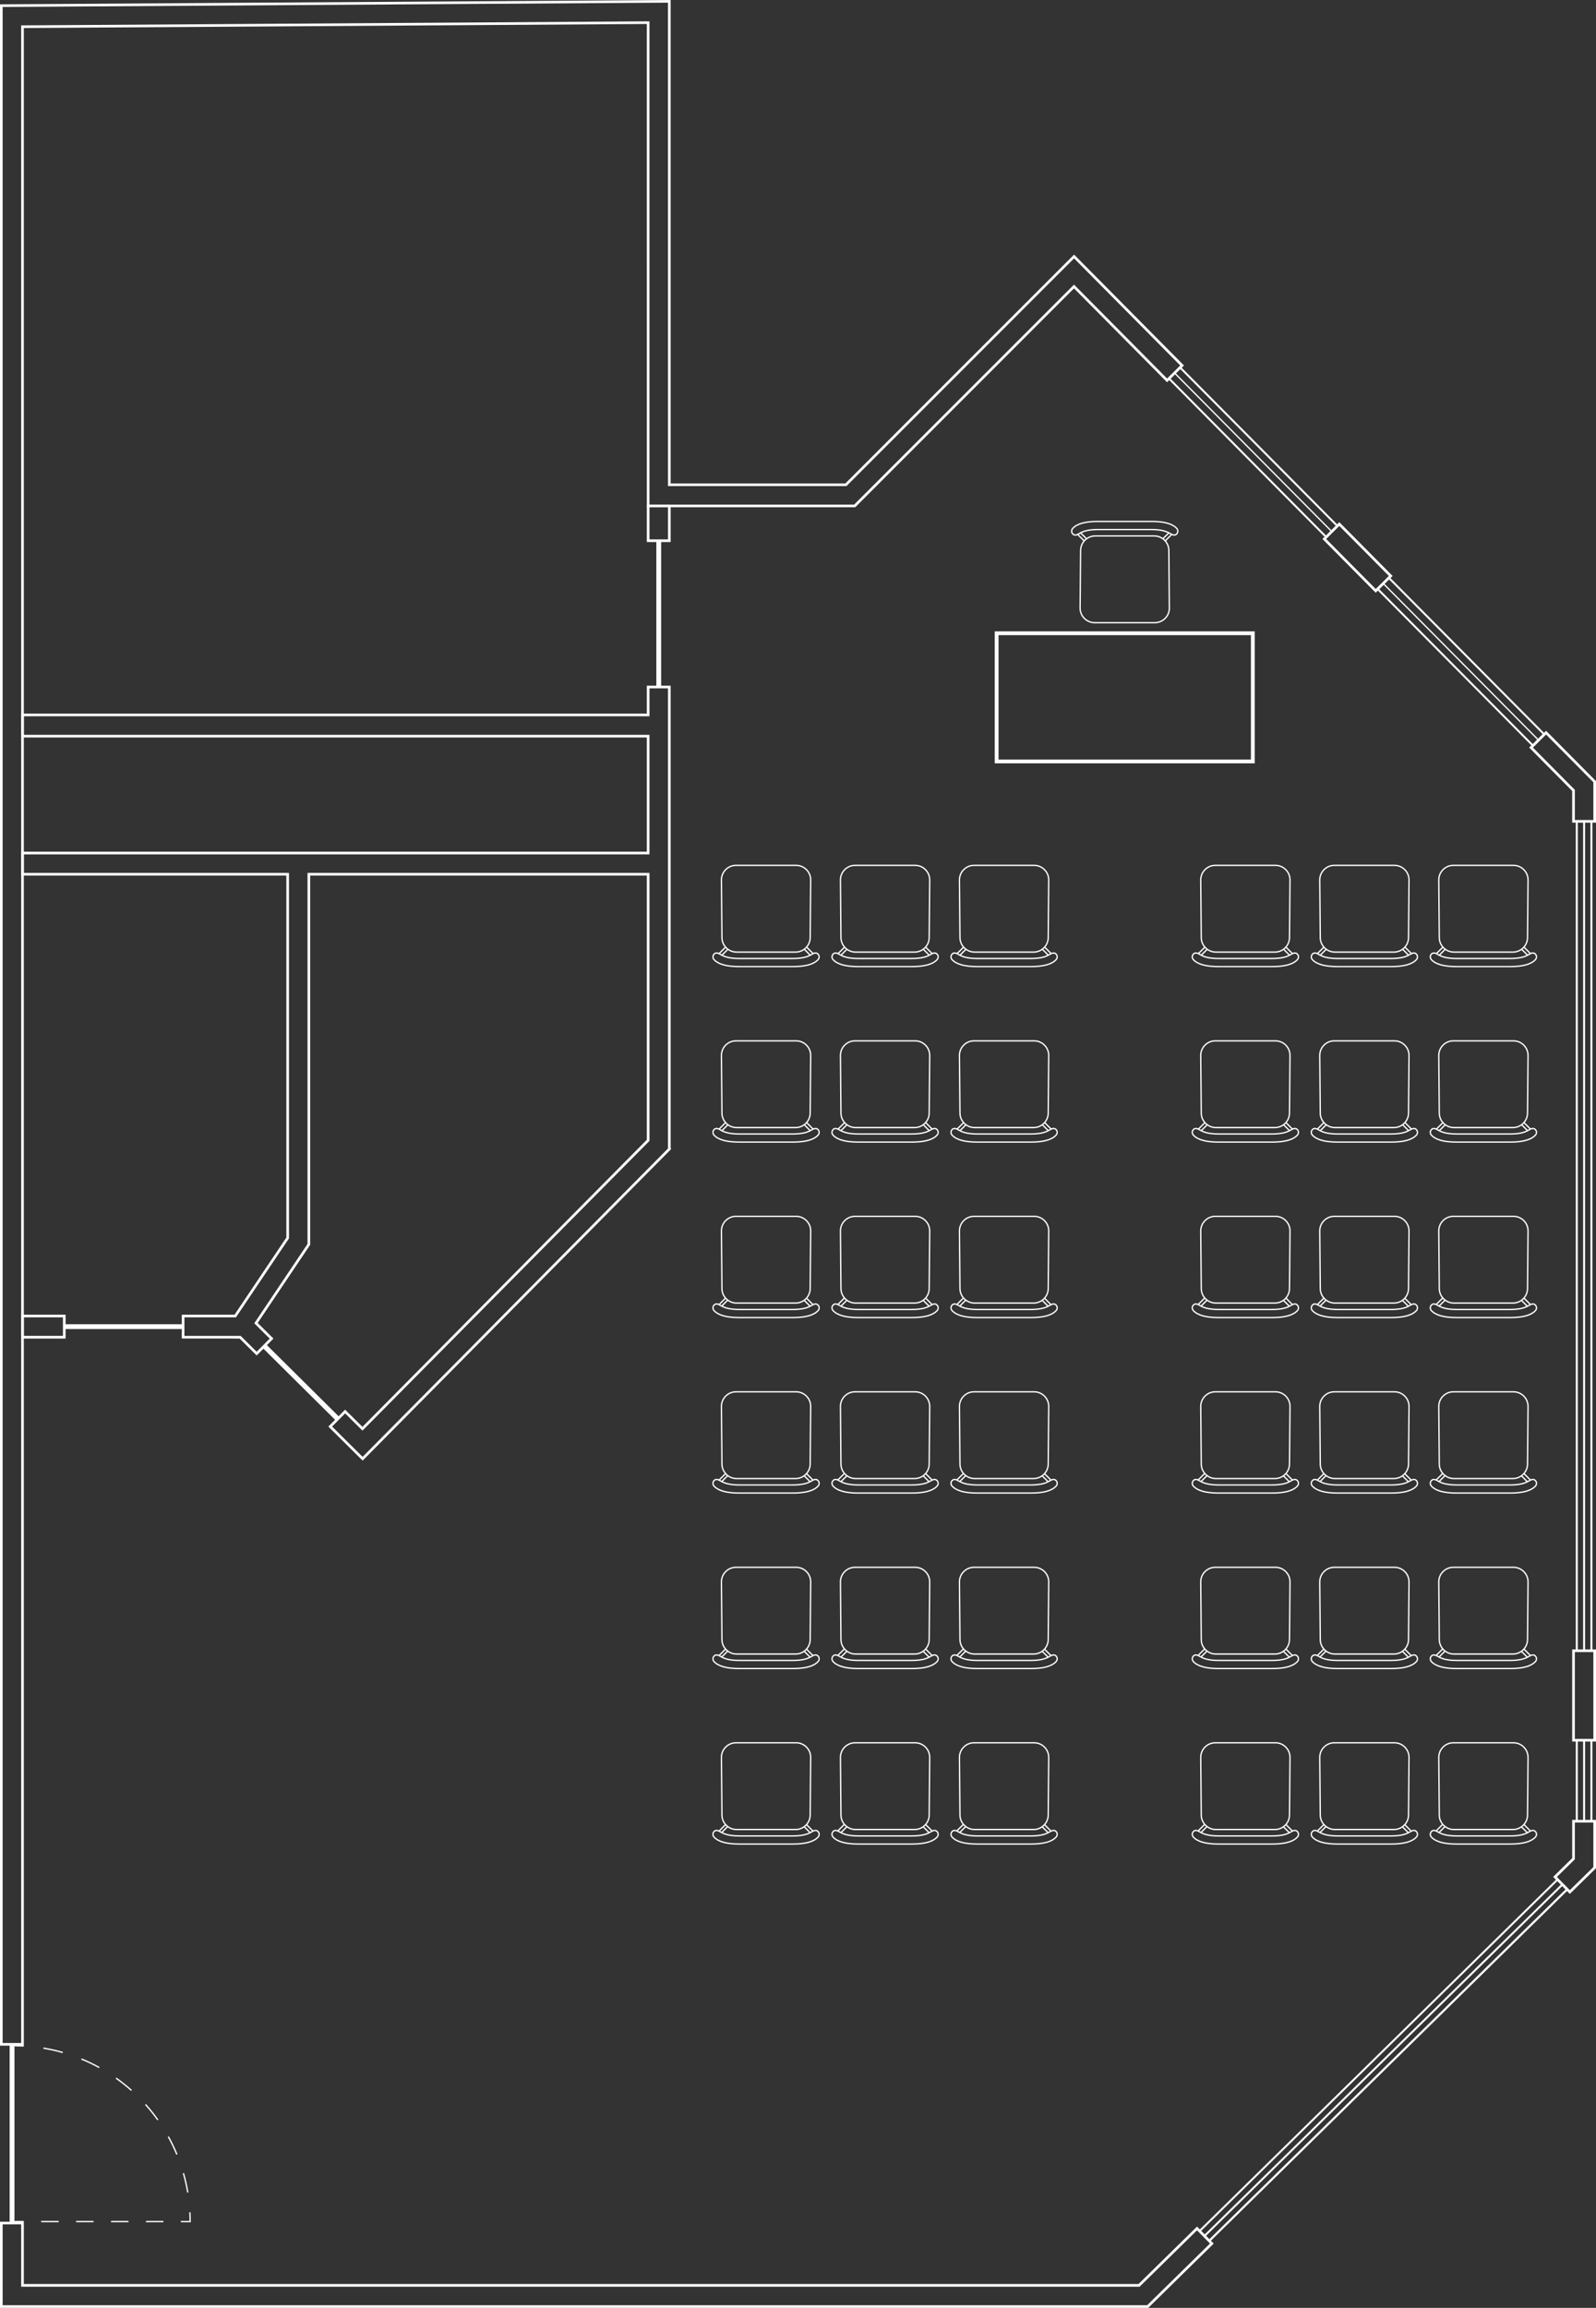 <?xml version="1.0" encoding="utf-8"?>
<!-- Generator: Adobe Illustrator 25.2.1, SVG Export Plug-In . SVG Version: 6.00 Build 0)  -->
<svg version="1.1" xmlns="http://www.w3.org/2000/svg" xmlns:xlink="http://www.w3.org/1999/xlink" x="0px" y="0px"
	 viewBox="0 0 301.605 435.855" style="enable-background:new 0 0 301.605 435.855;" xml:space="preserve">
<rect x="0" y="0" width="301.605" height="435.855" fill="#333333" stroke="none"/>
<style type="text/css">
	.st0{fill:#FFFFFF;}
</style>
<g id="grundriss">
	<g>
		<rect x="1.822" y="386.086" class="st0" width="0.911" height="33.746"/>
	</g>
	<g>
		<rect x="124.03" y="102.122" class="st0" width="0.911" height="27.628"/>
	</g>
	<g>
		
			<rect x="47.077" y="260.639" transform="matrix(0.71 0.704 -0.704 0.71 200.303 35.642)" class="st0" width="19.568" height="0.938"/>
	</g>
	<g>
		<g>
			<path class="st0" d="M4.477,386.525c-0.58-0.03-1.167-0.046-1.743-0.046v-0.25c0.581,0,1.172,0.016,1.757,0.046L4.477,386.525z"
				/>
		</g>
		<g>
			<path class="st0" d="M35.359,414.087c-0.203-1.22-0.478-2.442-0.818-3.634l0.24-0.068c0.343,1.2,0.62,2.433,0.824,3.661
				L35.359,414.087z M33.316,406.937c-0.473-1.144-1.016-2.272-1.613-3.354l0.219-0.121c0.603,1.091,1.149,2.228,1.625,3.38
				L33.316,406.937z M29.722,400.428c-0.719-1.011-1.5-1.989-2.322-2.91l0.186-0.166c0.829,0.927,1.616,1.913,2.34,2.932
				L29.722,400.428z M24.765,394.884c-0.921-0.823-1.9-1.604-2.911-2.322l0.145-0.203c1.019,0.723,2.005,1.51,2.933,2.34
				L24.765,394.884z M18.7,390.58c-1.084-0.599-2.214-1.142-3.359-1.614l0.096-0.23c1.154,0.476,2.293,1.022,3.385,1.626
				L18.7,390.58z M11.822,387.743c-1.189-0.339-2.413-0.614-3.638-0.817l0.041-0.246c1.233,0.204,2.467,0.481,3.665,0.823
				L11.822,387.743z"/>
		</g>
		<g>
			<path class="st0" d="M36.057,419.678h-1.875v-0.25h1.625c-0.002-0.547-0.018-1.091-0.045-1.618l0.25-0.014
				c0.029,0.572,0.045,1.164,0.045,1.757V419.678z"/>
		</g>
		<g>
			<path class="st0" d="M30.882,419.678h-3.3v-0.25h3.3V419.678z M24.283,419.678h-3.3v-0.25h3.3V419.678z M17.683,419.678h-3.3
				v-0.25h3.3V419.678z M11.083,419.678h-3.3v-0.25h3.3V419.678z"/>
		</g>
		<g>
			<rect x="2.734" y="419.428" class="st0" width="1.75" height="0.25"/>
		</g>
	</g>
	<g>
		<g>
			<path class="st0" d="M250.62,101.69l-29.966-30.21l2.354-2.338l29.985,30.191L250.62,101.69z M221.179,71.482l29.442,29.683
				l1.847-1.833l-29.462-29.664L221.179,71.482z"/>
		</g>
	</g>
	<g>
		<polygon class="st0" points="251.578,100.468 221.872,70.521 222.05,70.345 251.755,100.292 		"/>
	</g>
	<g>
		<g>
			<path class="st0" d="M289.695,141.084l-29.616-29.857l2.382-2.361l0.131,0.131l29.502,29.705L289.695,141.084z M260.604,111.229
				l29.093,29.33l1.871-1.858l-29.109-29.31L260.604,111.229z"/>
		</g>
	</g>
	<g>
		<polygon class="st0" points="290.657,139.866 261.303,110.274 261.481,110.098 290.834,139.691 		"/>
	</g>
	<g>
		<path class="st0" d="M300.921,311.938h-3.132V154.925h3.132V311.938z M298.161,311.566h2.39v-156.27h-2.39V311.566z"/>
	</g>
	<g>
		<rect x="299.169" y="155.111" class="st0" width="0.371" height="156.641"/>
	</g>
	<g>
		<path class="st0" d="M300.921,344.131h-3.132v-15.663h3.132V344.131z M298.161,343.76h2.39v-14.921h-2.39V343.76z"/>
	</g>
	<g>
		<rect x="299.169" y="328.653" class="st0" width="0.371" height="15.292"/>
	</g>
	<g>
		<path class="st0" d="M216.993,435.855H0v-16.273h4.5v11.773h210.652l11.06-10.854l3.152,3.211L216.993,435.855z M0.5,435.355
			h216.287l11.87-11.648l-2.451-2.498l-10.849,10.646H4v-11.773H0.5V435.355z M4.5,386.336H0V0.82l0.248-0.001L126.734,0
			l0.002,91.298h33.02l43.218-43.215l20.771,20.941l-3.192,3.171l-0.177-0.177l-17.415-17.558l-41.341,41.337h-39.383l-0.002-91.27
			L4.5,5.292V386.336z M0.5,385.836H4V4.795l0.248-0.001l118.485-0.767l0.002,91.272h38.676l41.55-41.546l17.592,17.737l2.483-2.467
			l-20.065-20.229l-43.009,43.006h-33.727l-0.002-91.295L0.5,1.317V385.836z M296.658,357.675l-3.152-3.211l3.6-3.533v-7.235h4.5
			v9.123L296.658,357.675z M294.212,354.47l2.451,2.498l4.441-4.358v-8.414h-3.5v6.944L294.212,354.47z M301.605,328.903h-4.5
			v-17.401h4.5V328.903z M297.605,328.403h3.5v-16.401h-3.5V328.403z M301.605,155.361h-4.5v-5.985l-8.127-8.194l3.192-3.171
			l0.177,0.177l9.258,9.334V155.361z M297.605,154.861h3.5v-7.133l-8.937-9.011l-2.483,2.467l7.92,7.985V154.861z M259.976,111.942
			l-0.177-0.177l-9.896-9.978l3.193-3.171l0.177,0.177l9.897,9.979L259.976,111.942z M250.61,101.791l9.368,9.445l2.485-2.465
			l-9.369-9.447L250.61,101.791z"/>
	</g>
	<g>
		<polygon class="st0" points="228.641,423.333 228.381,423.067 296.031,356.68 296.29,356.945 		"/>
	</g>
	<g>
		<polygon class="st0" points="228.641,423.333 228.381,423.067 296.031,356.68 296.29,356.945 		"/>
	</g>
	<g>
		<polygon class="st0" points="227.742,422.416 227.482,422.15 295.131,355.763 295.391,356.028 		"/>
	</g>
	<g>
		<polygon class="st0" points="226.822,421.479 226.562,421.213 294.211,354.825 294.471,355.091 		"/>
	</g>
	<g>
		<path class="st0" d="M68.529,275.843l-6.481-6.425l3.168-3.196l3.277,3.249l53.743-54.214v-49.905H58.612v69.74l-0.043,0.063
			l-9.872,14.691l2.977,2.95l-3.167,3.196l-3.231-3.203H34.35v-4.5h9.973l9.789-14.57v-68.368H4v-4.5h118.235v-21.578H4v-4.5
			h118.235V129.5h4.5v87.333l0.105,0.102l-0.144,0.212L68.529,275.843z M62.754,269.414l5.771,5.722l57.711-58.232V130h-3.5v5.275
			H4.5v3.5h118.235v22.578H4.5v3.5h50.111v69.021l-0.043,0.063l-9.98,14.854H34.85v3.5h10.63l3.022,2.996l2.464-2.485l-2.914-2.89
			l10.06-14.972v-70.088h64.624v50.611l-0.072,0.073l-54.167,54.643l-3.277-3.249L62.754,269.414z M12.394,252.79H4v-4.5h8.394
			V252.79z M4.5,252.29h7.394v-3.5H4.5V252.29z M126.736,102.372h-4.5v-7.074h4.5V102.372z M122.736,101.872h3.5v-6.074h-3.5
			V101.872z"/>
	</g>
	<g>
		<rect x="12.144" y="250.085" class="st0" width="22.456" height="0.911"/>
	</g>
</g>
<g id="bestuhlung_layout_4">
	<g>
		<g>
			<g>
				<g>
					<path class="st0" d="M172.841,179.932h-11.169c-1.572,0-2.863-1.28-2.878-2.853l-0.095-10.874
						c-0.007-0.773,0.289-1.501,0.834-2.051c0.544-0.549,1.27-0.852,2.043-0.852h11.36c0.773,0,1.5,0.303,2.045,0.852
						c0.544,0.549,0.84,1.278,0.833,2.051l-0.096,10.874C175.706,178.652,174.414,179.932,172.841,179.932z M161.577,163.553
						c-0.706,0-1.369,0.276-1.866,0.778s-0.767,1.167-0.761,1.873l0.095,10.874c0.013,1.436,1.191,2.604,2.628,2.604h11.169
						c1.437,0,2.616-1.168,2.628-2.604l0.096-10.874c0.006-0.706-0.264-1.371-0.761-1.873c-0.497-0.501-1.16-0.778-1.867-0.778
						H161.577z"/>
				</g>
				<g>
					<path class="st0" d="M172.357,182.672h-10.2c-2.415,0-3.994-0.445-4.827-1.362c-0.159-0.175-0.241-0.402-0.23-0.639
						c0.012-0.237,0.115-0.456,0.291-0.616c0.305-0.277,0.718-0.267,1.227,0.037c0.681,0.406,1.525,0.802,3.659,0.802h9.963
						c2.135,0,2.978-0.396,3.658-0.802c0.507-0.303,0.922-0.316,1.228-0.037c0.176,0.16,0.279,0.378,0.291,0.616
						c0.011,0.237-0.071,0.464-0.23,0.639C176.352,182.227,174.773,182.672,172.357,182.672z M157.907,180.107
						c-0.135,0-0.25,0.045-0.349,0.134c-0.127,0.115-0.2,0.272-0.209,0.443c-0.008,0.17,0.051,0.333,0.166,0.459
						c0.771,0.849,2.333,1.28,4.642,1.28h10.2c2.31,0,3.871-0.431,4.643-1.28c0.115-0.126,0.174-0.29,0.166-0.459
						c-0.009-0.17-0.082-0.328-0.209-0.442v0c-0.22-0.198-0.524-0.176-0.931,0.067c-0.711,0.424-1.589,0.837-3.787,0.837h-9.963
						c-2.197,0-3.076-0.414-3.787-0.837C158.264,180.173,158.071,180.107,157.907,180.107z"/>
				</g>
				<g>
					<g>
						<polygon class="st0" points="175.532,180.498 174.405,179.371 174.582,179.194 175.709,180.321 						"/>
					</g>
					<g>
						<polygon class="st0" points="176.073,180.2 174.845,178.972 175.023,178.796 176.25,180.024 						"/>
					</g>
					<g>
						<polygon class="st0" points="158.981,180.51 158.805,180.333 159.933,179.206 160.109,179.382 						"/>
					</g>
					<g>
						<polygon class="st0" points="158.44,180.212 158.264,180.035 159.493,178.807 159.668,178.984 						"/>
					</g>
				</g>
			</g>
			<g>
				<g>
					<path class="st0" d="M150.351,179.932h-11.169c-1.573,0-2.864-1.28-2.878-2.853l-0.096-10.874
						c-0.007-0.773,0.289-1.501,0.833-2.051c0.545-0.549,1.271-0.852,2.045-0.852h11.36c0.773,0,1.499,0.303,2.043,0.852
						c0.545,0.55,0.841,1.278,0.834,2.051l-0.095,10.874C153.214,178.652,151.923,179.932,150.351,179.932z M139.086,163.553
						c-0.707,0-1.37,0.276-1.867,0.778c-0.497,0.502-0.767,1.167-0.761,1.873l0.096,10.874c0.012,1.436,1.191,2.604,2.628,2.604
						h11.169c1.437,0,2.615-1.168,2.628-2.604l0.095-10.874c0.006-0.707-0.264-1.372-0.761-1.873s-1.16-0.778-1.866-0.778H139.086z"
						/>
				</g>
				<g>
					<path class="st0" d="M149.867,182.672h-10.2c-2.416,0-3.995-0.445-4.828-1.362c-0.159-0.175-0.241-0.402-0.23-0.639
						c0.012-0.237,0.115-0.456,0.291-0.616c0.306-0.28,0.72-0.266,1.228,0.037c0.681,0.406,1.523,0.802,3.658,0.802h9.963
						c2.134,0,2.979-0.396,3.66-0.802c0.507-0.303,0.92-0.315,1.226-0.037c0.176,0.159,0.279,0.377,0.291,0.614
						c0.012,0.237-0.07,0.465-0.23,0.641C153.861,182.227,152.282,182.672,149.867,182.672z M135.415,180.107
						c-0.135,0-0.25,0.044-0.349,0.134c-0.127,0.115-0.2,0.272-0.209,0.443c-0.008,0.17,0.051,0.333,0.166,0.459
						c0.771,0.849,2.333,1.28,4.643,1.28h10.2c2.309,0,3.87-0.431,4.642-1.28c0.115-0.126,0.175-0.29,0.166-0.46
						c-0.008-0.17-0.082-0.327-0.209-0.441v0c-0.219-0.198-0.523-0.177-0.93,0.067c-0.712,0.424-1.591,0.837-3.788,0.837h-9.963
						c-2.198,0-3.076-0.414-3.787-0.837C135.774,180.173,135.581,180.107,135.415,180.107z"/>
				</g>
				<g>
					<g>
						<polygon class="st0" points="153.041,180.498 151.914,179.371 152.092,179.194 153.219,180.321 						"/>
					</g>
					<g>
						<polygon class="st0" points="153.583,180.2 152.355,178.972 152.531,178.796 153.759,180.024 						"/>
					</g>
					<g>
						<polygon class="st0" points="136.492,180.51 136.314,180.333 137.441,179.206 137.619,179.382 						"/>
					</g>
					<g>
						<polygon class="st0" points="135.951,180.212 135.773,180.035 137,178.807 137.178,178.984 						"/>
					</g>
				</g>
			</g>
			<g>
				<g>
					<path class="st0" d="M195.332,179.932h-11.169c-1.572,0-2.863-1.28-2.878-2.853l-0.096-10.874
						c-0.007-0.773,0.29-1.502,0.835-2.051c0.544-0.549,1.27-0.852,2.043-0.852h11.36c0.773,0,1.499,0.302,2.043,0.852
						c0.545,0.549,0.842,1.278,0.835,2.051l-0.096,10.874C198.196,178.652,196.905,179.932,195.332,179.932z M184.068,163.553
						c-0.706,0-1.368,0.276-1.865,0.777c-0.498,0.501-0.769,1.167-0.763,1.874l0.096,10.874c0.013,1.436,1.191,2.604,2.628,2.604
						h11.169c1.437,0,2.615-1.168,2.628-2.604l0.096-10.874c0.006-0.707-0.265-1.372-0.763-1.874
						c-0.497-0.501-1.159-0.777-1.865-0.777H184.068z"/>
				</g>
				<g>
					<path class="st0" d="M194.848,182.672h-10.2c-2.415,0-3.994-0.445-4.828-1.362c-0.329-0.363-0.302-0.926,0.061-1.255
						c0.306-0.28,0.72-0.266,1.228,0.037c0.681,0.406,1.523,0.802,3.659,0.802h9.962c2.136,0,2.979-0.396,3.659-0.802
						c0.507-0.303,0.921-0.316,1.228-0.037l0,0c0.362,0.33,0.39,0.893,0.061,1.255C198.842,182.227,197.263,182.672,194.848,182.672
						z M180.397,180.107c-0.135,0-0.25,0.044-0.349,0.134c-0.261,0.237-0.28,0.642-0.043,0.902c0.772,0.849,2.334,1.28,4.643,1.28
						h10.2c2.309,0,3.87-0.431,4.643-1.28c0.237-0.261,0.218-0.666-0.043-0.902v0c-0.22-0.198-0.524-0.176-0.931,0.067
						c-0.711,0.424-1.589,0.837-3.788,0.837h-9.962c-2.199,0-3.077-0.414-3.788-0.837
						C180.755,180.173,180.562,180.107,180.397,180.107z"/>
				</g>
				<g>
					<g>
						<polygon class="st0" points="198.023,180.498 196.896,179.371 197.074,179.194 198.201,180.321 						"/>
					</g>
					<g>
						<polygon class="st0" points="198.565,180.2 197.336,178.972 197.512,178.796 198.741,180.024 						"/>
					</g>
					<g>
						<polygon class="st0" points="181.473,180.51 181.295,180.333 182.422,179.206 182.6,179.382 						"/>
					</g>
					<g>
						<polygon class="st0" points="180.931,180.212 180.755,180.035 181.984,178.807 182.16,178.984 						"/>
					</g>
				</g>
			</g>
		</g>
		<g>
			<g>
				<g>
					<path class="st0" d="M263.42,179.932h-11.169c-1.573,0-2.864-1.28-2.878-2.853l-0.096-10.874
						c-0.007-0.773,0.289-1.501,0.833-2.051c0.545-0.549,1.271-0.852,2.045-0.852h11.36c0.773,0,1.499,0.303,2.043,0.852
						c0.545,0.55,0.841,1.278,0.834,2.051l-0.095,10.874C266.284,178.652,264.993,179.932,263.42,179.932z M252.156,163.553
						c-0.707,0-1.37,0.276-1.867,0.778c-0.497,0.502-0.767,1.167-0.761,1.873l0.096,10.874c0.012,1.436,1.191,2.604,2.628,2.604
						h11.169c1.437,0,2.615-1.168,2.628-2.604l0.095-10.874c0.006-0.707-0.264-1.372-0.761-1.873s-1.16-0.778-1.866-0.778H252.156z"
						/>
				</g>
				<g>
					<path class="st0" d="M262.936,182.672h-10.2c-2.416,0-3.995-0.445-4.828-1.362c-0.159-0.175-0.241-0.402-0.23-0.639
						c0.012-0.237,0.115-0.456,0.291-0.616c0.306-0.28,0.72-0.266,1.228,0.037c0.681,0.406,1.523,0.802,3.658,0.802h9.963
						c2.134,0,2.979-0.396,3.66-0.802c0.507-0.303,0.921-0.315,1.226-0.037c0.176,0.16,0.279,0.378,0.291,0.616
						c0.011,0.237-0.071,0.464-0.23,0.639C266.93,182.227,265.351,182.672,262.936,182.672z M248.485,180.107
						c-0.135,0-0.25,0.044-0.349,0.134c-0.127,0.115-0.2,0.272-0.209,0.443c-0.008,0.17,0.051,0.333,0.166,0.459
						c0.771,0.849,2.333,1.28,4.643,1.28h10.2c2.309,0,3.87-0.431,4.642-1.28c0.115-0.126,0.174-0.29,0.166-0.459
						c-0.009-0.17-0.082-0.328-0.209-0.442v0c-0.219-0.198-0.523-0.177-0.93,0.067c-0.712,0.424-1.591,0.837-3.788,0.837h-9.963
						c-2.198,0-3.076-0.414-3.787-0.837C248.843,180.173,248.65,180.107,248.485,180.107z"/>
				</g>
				<g>
					<g>
						<polygon class="st0" points="266.111,180.498 264.984,179.371 265.162,179.194 266.289,180.321 						"/>
					</g>
					<g>
						<polygon class="st0" points="266.653,180.2 265.424,178.972 265.6,178.796 266.829,180.024 						"/>
					</g>
					<g>
						<polygon class="st0" points="249.561,180.51 249.383,180.333 250.51,179.206 250.688,179.382 						"/>
					</g>
					<g>
						<polygon class="st0" points="249.02,180.212 248.842,180.035 250.07,178.807 250.247,178.984 						"/>
					</g>
				</g>
			</g>
			<g>
				<g>
					<path class="st0" d="M240.929,179.932H229.76c-1.572,0-2.863-1.28-2.878-2.853l-0.096-10.874
						c-0.007-0.773,0.29-1.502,0.835-2.051c0.544-0.549,1.27-0.852,2.043-0.852h11.36c0.773,0,1.5,0.303,2.044,0.852
						c0.545,0.549,0.841,1.278,0.834,2.051l-0.096,10.874C243.792,178.652,242.501,179.932,240.929,179.932z M229.664,163.553
						c-0.706,0-1.368,0.276-1.865,0.777c-0.498,0.501-0.769,1.167-0.763,1.874l0.096,10.874c0.013,1.436,1.191,2.604,2.628,2.604
						h11.169c1.437,0,2.615-1.168,2.628-2.604l0.096-10.874c0.006-0.706-0.264-1.371-0.761-1.873
						c-0.498-0.502-1.161-0.778-1.867-0.778H229.664z"/>
				</g>
				<g>
					<path class="st0" d="M240.445,182.672h-10.2c-2.415,0-3.994-0.445-4.828-1.362c-0.329-0.363-0.302-0.926,0.061-1.255
						c0.306-0.28,0.72-0.266,1.228,0.037c0.681,0.406,1.523,0.802,3.659,0.802h9.962c2.136,0,2.979-0.396,3.659-0.802
						c0.508-0.303,0.921-0.316,1.228-0.037c0.362,0.329,0.39,0.892,0.061,1.255C244.44,182.227,242.861,182.672,240.445,182.672z
						 M225.994,180.107c-0.135,0-0.25,0.044-0.349,0.134c-0.261,0.237-0.28,0.642-0.043,0.902c0.772,0.849,2.334,1.28,4.643,1.28
						h10.2c2.31,0,3.871-0.431,4.643-1.28c0.237-0.261,0.218-0.666-0.043-0.902v0c-0.219-0.198-0.524-0.176-0.931,0.067
						c-0.711,0.424-1.589,0.837-3.788,0.837h-9.962c-2.199,0-3.077-0.414-3.788-0.837
						C226.352,180.173,226.159,180.107,225.994,180.107z"/>
				</g>
				<g>
					<g>
						<polygon class="st0" points="243.62,180.498 242.493,179.371 242.67,179.194 243.797,180.321 						"/>
					</g>
					<g>
						<polygon class="st0" points="244.161,180.2 242.933,178.972 243.111,178.796 244.338,180.024 						"/>
					</g>
					<g>
						<polygon class="st0" points="227.07,180.51 226.892,180.333 228.019,179.206 228.197,179.382 						"/>
					</g>
					<g>
						<polygon class="st0" points="226.528,180.212 226.352,180.035 227.581,178.807 227.756,178.984 						"/>
					</g>
				</g>
			</g>
			<g>
				<g>
					<path class="st0" d="M285.911,179.932h-11.169c-1.572,0-2.863-1.28-2.878-2.853l-0.095-10.874
						c-0.007-0.773,0.289-1.501,0.834-2.051c0.544-0.549,1.27-0.852,2.043-0.852h11.36c0.773,0,1.5,0.303,2.045,0.852
						c0.544,0.549,0.84,1.278,0.833,2.051l-0.096,10.874C288.775,178.652,287.484,179.932,285.911,179.932z M274.646,163.553
						c-0.706,0-1.369,0.276-1.866,0.778s-0.767,1.167-0.761,1.873l0.095,10.874c0.013,1.436,1.191,2.604,2.628,2.604h11.169
						c1.437,0,2.616-1.168,2.628-2.604l0.096-10.874c0.006-0.706-0.264-1.371-0.761-1.873c-0.497-0.501-1.16-0.778-1.867-0.778
						H274.646z"/>
				</g>
				<g>
					<path class="st0" d="M285.426,182.672h-10.2c-2.415,0-3.994-0.445-4.827-1.362c-0.159-0.175-0.241-0.402-0.23-0.639
						c0.012-0.237,0.115-0.456,0.291-0.616c0.305-0.277,0.718-0.267,1.227,0.037c0.681,0.406,1.525,0.802,3.659,0.802h9.963
						c2.135,0,2.978-0.396,3.658-0.802c0.508-0.303,0.921-0.316,1.228-0.037c0.176,0.16,0.279,0.378,0.291,0.616
						c0.011,0.237-0.071,0.464-0.23,0.639C289.421,182.227,287.842,182.672,285.426,182.672z M270.976,180.107
						c-0.135,0-0.25,0.045-0.349,0.134c-0.127,0.115-0.2,0.272-0.209,0.443c-0.008,0.17,0.051,0.333,0.166,0.459
						c0.771,0.849,2.333,1.28,4.642,1.28h10.2c2.31,0,3.871-0.431,4.643-1.28c0.115-0.126,0.174-0.29,0.166-0.459
						c-0.009-0.17-0.082-0.328-0.209-0.442v0c-0.219-0.198-0.524-0.176-0.931,0.067c-0.711,0.424-1.589,0.837-3.787,0.837h-9.963
						c-2.197,0-3.076-0.414-3.787-0.837C271.333,180.173,271.14,180.107,270.976,180.107z"/>
				</g>
				<g>
					<g>
						<polygon class="st0" points="288.601,180.498 287.474,179.371 287.652,179.194 288.779,180.321 						"/>
					</g>
					<g>
						<polygon class="st0" points="289.142,180.2 287.914,178.972 288.092,178.796 289.32,180.024 						"/>
					</g>
					<g>
						<polygon class="st0" points="272.051,180.51 271.873,180.333 273,179.206 273.178,179.382 						"/>
					</g>
					<g>
						<polygon class="st0" points="271.509,180.212 271.333,180.035 272.562,178.807 272.738,178.984 						"/>
					</g>
				</g>
			</g>
		</g>
	</g>
	<g>
		<g>
			<g>
				<g>
					<path class="st0" d="M172.841,213.074h-11.169c-1.572,0-2.863-1.28-2.878-2.853l-0.095-10.874
						c-0.007-0.773,0.289-1.501,0.834-2.051c0.544-0.549,1.27-0.852,2.043-0.852h11.36c0.773,0,1.5,0.303,2.045,0.852
						c0.544,0.549,0.84,1.278,0.833,2.051l-0.096,10.874C175.706,211.794,174.414,213.074,172.841,213.074z M161.577,196.695
						c-0.706,0-1.369,0.276-1.866,0.778s-0.767,1.167-0.761,1.873l0.095,10.874c0.013,1.436,1.191,2.604,2.628,2.604h11.169
						c1.437,0,2.616-1.168,2.628-2.604l0.096-10.874c0.006-0.706-0.264-1.371-0.761-1.873c-0.497-0.501-1.16-0.778-1.867-0.778
						H161.577z"/>
				</g>
				<g>
					<path class="st0" d="M172.357,215.814h-10.2c-2.415,0-3.994-0.445-4.827-1.362c-0.159-0.175-0.241-0.402-0.23-0.639
						c0.012-0.237,0.115-0.456,0.291-0.616c0.305-0.277,0.718-0.266,1.227,0.037c0.681,0.406,1.525,0.802,3.659,0.802h9.963
						c2.135,0,2.978-0.396,3.658-0.802c0.507-0.302,0.922-0.317,1.228-0.037c0.176,0.16,0.279,0.378,0.291,0.616
						c0.011,0.237-0.071,0.464-0.23,0.639C176.352,215.369,174.773,215.814,172.357,215.814z M157.907,213.248
						c-0.135,0-0.25,0.045-0.349,0.134c-0.127,0.115-0.2,0.272-0.209,0.443c-0.008,0.17,0.051,0.333,0.166,0.459
						c0.771,0.849,2.333,1.28,4.642,1.28h10.2c2.31,0,3.871-0.431,4.643-1.28c0.115-0.126,0.174-0.29,0.166-0.459
						c-0.009-0.17-0.082-0.328-0.209-0.442v0c-0.22-0.199-0.524-0.177-0.931,0.067c-0.711,0.424-1.589,0.837-3.787,0.837h-9.963
						c-2.197,0-3.076-0.414-3.787-0.837C158.264,213.315,158.071,213.248,157.907,213.248z"/>
				</g>
				<g>
					<g>
						<polygon class="st0" points="175.532,213.64 174.405,212.513 174.582,212.336 175.709,213.463 						"/>
					</g>
					<g>
						<polygon class="st0" points="176.073,213.342 174.845,212.114 175.023,211.937 176.25,213.165 						"/>
					</g>
					<g>
						<polygon class="st0" points="158.981,213.651 158.805,213.475 159.933,212.347 160.109,212.524 						"/>
					</g>
					<g>
						<polygon class="st0" points="158.44,213.354 158.264,213.177 159.493,211.949 159.668,212.126 						"/>
					</g>
				</g>
			</g>
			<g>
				<g>
					<path class="st0" d="M150.351,213.074h-11.169c-1.573,0-2.864-1.28-2.878-2.853l-0.096-10.874
						c-0.007-0.773,0.289-1.501,0.833-2.051c0.545-0.549,1.271-0.852,2.045-0.852h11.36c0.773,0,1.499,0.303,2.043,0.852
						c0.545,0.55,0.841,1.278,0.834,2.051l-0.095,10.874C153.214,211.794,151.923,213.074,150.351,213.074z M139.086,196.695
						c-0.707,0-1.37,0.276-1.867,0.778c-0.497,0.502-0.767,1.167-0.761,1.873l0.096,10.874c0.012,1.436,1.191,2.604,2.628,2.604
						h11.169c1.437,0,2.615-1.168,2.628-2.604l0.095-10.874c0.006-0.707-0.264-1.372-0.761-1.873s-1.16-0.778-1.866-0.778H139.086z"
						/>
				</g>
				<g>
					<path class="st0" d="M149.867,215.814h-10.2c-2.416,0-3.995-0.445-4.828-1.362c-0.159-0.175-0.241-0.402-0.23-0.639
						c0.012-0.237,0.115-0.456,0.291-0.616c0.306-0.279,0.72-0.266,1.228,0.037c0.681,0.406,1.523,0.802,3.658,0.802h9.963
						c2.134,0,2.979-0.396,3.66-0.802c0.507-0.303,0.92-0.314,1.226-0.037c0.176,0.159,0.279,0.377,0.291,0.614
						c0.012,0.237-0.07,0.465-0.23,0.641C153.861,215.369,152.282,215.814,149.867,215.814z M135.415,213.248
						c-0.135,0-0.25,0.044-0.349,0.134c-0.127,0.115-0.2,0.272-0.209,0.443c-0.008,0.17,0.051,0.333,0.166,0.459
						c0.771,0.849,2.333,1.28,4.643,1.28h10.2c2.309,0,3.87-0.431,4.642-1.28c0.115-0.126,0.175-0.29,0.166-0.46
						c-0.008-0.17-0.082-0.327-0.209-0.441v0c-0.219-0.198-0.523-0.177-0.93,0.067c-0.712,0.424-1.591,0.837-3.788,0.837h-9.963
						c-2.198,0-3.076-0.414-3.787-0.837C135.774,213.315,135.581,213.248,135.415,213.248z"/>
				</g>
				<g>
					<g>
						<polygon class="st0" points="153.041,213.64 151.914,212.513 152.092,212.336 153.219,213.463 						"/>
					</g>
					<g>
						<polygon class="st0" points="153.583,213.342 152.355,212.114 152.531,211.937 153.759,213.165 						"/>
					</g>
					<g>
						<polygon class="st0" points="136.492,213.651 136.314,213.475 137.441,212.347 137.619,212.524 						"/>
					</g>
					<g>
						<polygon class="st0" points="135.951,213.354 135.773,213.177 137,211.949 137.178,212.126 						"/>
					</g>
				</g>
			</g>
			<g>
				<g>
					<path class="st0" d="M195.332,213.074h-11.169c-1.572,0-2.863-1.28-2.878-2.853l-0.096-10.874
						c-0.007-0.773,0.29-1.502,0.835-2.051c0.544-0.549,1.27-0.852,2.043-0.852h11.36c0.773,0,1.499,0.302,2.043,0.852
						c0.545,0.549,0.842,1.278,0.835,2.051l-0.096,10.874C198.196,211.794,196.905,213.074,195.332,213.074z M184.068,196.695
						c-0.706,0-1.368,0.276-1.865,0.777c-0.498,0.501-0.769,1.167-0.763,1.874l0.096,10.874c0.013,1.436,1.191,2.604,2.628,2.604
						h11.169c1.437,0,2.615-1.168,2.628-2.604l0.096-10.874c0.006-0.707-0.265-1.372-0.763-1.874
						c-0.497-0.501-1.159-0.777-1.865-0.777H184.068z"/>
				</g>
				<g>
					<path class="st0" d="M194.848,215.814h-10.2c-2.415,0-3.994-0.445-4.828-1.362c-0.329-0.363-0.302-0.926,0.061-1.255
						c0.306-0.279,0.72-0.266,1.228,0.037c0.681,0.406,1.523,0.802,3.659,0.802h9.962c2.136,0,2.979-0.396,3.659-0.802
						c0.507-0.302,0.921-0.316,1.228-0.037l0,0c0.362,0.33,0.39,0.893,0.061,1.255C198.842,215.369,197.263,215.814,194.848,215.814
						z M180.397,213.248c-0.135,0-0.25,0.044-0.349,0.134c-0.261,0.237-0.28,0.642-0.043,0.902c0.772,0.849,2.334,1.28,4.643,1.28
						h10.2c2.309,0,3.87-0.431,4.643-1.28c0.237-0.261,0.218-0.666-0.043-0.902v0c-0.22-0.199-0.524-0.177-0.931,0.067
						c-0.711,0.424-1.589,0.837-3.788,0.837h-9.962c-2.199,0-3.077-0.414-3.788-0.837
						C180.755,213.315,180.562,213.248,180.397,213.248z"/>
				</g>
				<g>
					<g>
						<polygon class="st0" points="198.023,213.64 196.896,212.513 197.074,212.336 198.201,213.463 						"/>
					</g>
					<g>
						<polygon class="st0" points="198.565,213.342 197.336,212.114 197.512,211.937 198.741,213.165 						"/>
					</g>
					<g>
						<polygon class="st0" points="181.473,213.651 181.295,213.475 182.422,212.347 182.6,212.524 						"/>
					</g>
					<g>
						<polygon class="st0" points="180.931,213.354 180.755,213.177 181.984,211.949 182.16,212.126 						"/>
					</g>
				</g>
			</g>
		</g>
		<g>
			<g>
				<g>
					<path class="st0" d="M263.42,213.074h-11.169c-1.573,0-2.864-1.28-2.878-2.853l-0.096-10.874
						c-0.007-0.773,0.289-1.501,0.833-2.051c0.545-0.549,1.271-0.852,2.045-0.852h11.36c0.773,0,1.499,0.303,2.043,0.852
						c0.545,0.55,0.841,1.278,0.834,2.051l-0.095,10.874C266.284,211.794,264.993,213.074,263.42,213.074z M252.156,196.695
						c-0.707,0-1.37,0.276-1.867,0.778c-0.497,0.502-0.767,1.167-0.761,1.873l0.096,10.874c0.012,1.436,1.191,2.604,2.628,2.604
						h11.169c1.437,0,2.615-1.168,2.628-2.604l0.095-10.874c0.006-0.707-0.264-1.372-0.761-1.873s-1.16-0.778-1.866-0.778H252.156z"
						/>
				</g>
				<g>
					<path class="st0" d="M262.936,215.814h-10.2c-2.416,0-3.995-0.445-4.828-1.362c-0.159-0.175-0.241-0.402-0.23-0.639
						c0.012-0.237,0.115-0.456,0.291-0.616c0.306-0.279,0.72-0.266,1.228,0.037c0.681,0.406,1.523,0.802,3.658,0.802h9.963
						c2.134,0,2.979-0.396,3.66-0.802c0.507-0.303,0.921-0.314,1.226-0.037c0.176,0.16,0.279,0.378,0.291,0.616
						c0.011,0.237-0.071,0.464-0.23,0.639C266.93,215.369,265.351,215.814,262.936,215.814z M248.485,213.248
						c-0.135,0-0.25,0.044-0.349,0.134c-0.127,0.115-0.2,0.272-0.209,0.443c-0.008,0.17,0.051,0.333,0.166,0.459
						c0.771,0.849,2.333,1.28,4.643,1.28h10.2c2.309,0,3.87-0.431,4.642-1.28c0.115-0.126,0.174-0.29,0.166-0.459
						c-0.009-0.17-0.082-0.328-0.209-0.442v0c-0.219-0.198-0.523-0.177-0.93,0.067c-0.712,0.424-1.591,0.837-3.788,0.837h-9.963
						c-2.198,0-3.076-0.414-3.787-0.837C248.843,213.315,248.65,213.248,248.485,213.248z"/>
				</g>
				<g>
					<g>
						<polygon class="st0" points="266.111,213.64 264.984,212.513 265.162,212.336 266.289,213.463 						"/>
					</g>
					<g>
						<polygon class="st0" points="266.653,213.342 265.424,212.114 265.6,211.937 266.829,213.165 						"/>
					</g>
					<g>
						<polygon class="st0" points="249.561,213.651 249.383,213.475 250.51,212.347 250.688,212.524 						"/>
					</g>
					<g>
						<polygon class="st0" points="249.02,213.354 248.842,213.177 250.07,211.949 250.247,212.126 						"/>
					</g>
				</g>
			</g>
			<g>
				<g>
					<path class="st0" d="M240.929,213.074H229.76c-1.572,0-2.863-1.28-2.878-2.853l-0.096-10.874
						c-0.007-0.773,0.29-1.502,0.835-2.051c0.544-0.549,1.27-0.852,2.043-0.852h11.36c0.773,0,1.5,0.303,2.044,0.852
						c0.545,0.549,0.841,1.278,0.834,2.051l-0.096,10.874C243.792,211.794,242.501,213.074,240.929,213.074z M229.664,196.695
						c-0.706,0-1.368,0.276-1.865,0.777c-0.498,0.501-0.769,1.167-0.763,1.874l0.096,10.874c0.013,1.436,1.191,2.604,2.628,2.604
						h11.169c1.437,0,2.615-1.168,2.628-2.604l0.096-10.874c0.006-0.706-0.264-1.371-0.761-1.873
						c-0.498-0.502-1.161-0.778-1.867-0.778H229.664z"/>
				</g>
				<g>
					<path class="st0" d="M240.445,215.814h-10.2c-2.415,0-3.994-0.445-4.828-1.362c-0.329-0.363-0.302-0.926,0.061-1.255
						c0.306-0.279,0.72-0.266,1.228,0.037c0.681,0.406,1.523,0.802,3.659,0.802h9.962c2.136,0,2.979-0.396,3.659-0.802
						c0.508-0.302,0.921-0.317,1.228-0.037c0.362,0.329,0.39,0.892,0.061,1.255C244.44,215.369,242.861,215.814,240.445,215.814z
						 M225.994,213.248c-0.135,0-0.25,0.044-0.349,0.134c-0.261,0.237-0.28,0.642-0.043,0.902c0.772,0.849,2.334,1.28,4.643,1.28
						h10.2c2.31,0,3.871-0.431,4.643-1.28c0.237-0.261,0.218-0.666-0.043-0.902v0c-0.219-0.199-0.524-0.177-0.931,0.067
						c-0.711,0.424-1.589,0.837-3.788,0.837h-9.962c-2.199,0-3.077-0.414-3.788-0.837
						C226.352,213.315,226.159,213.248,225.994,213.248z"/>
				</g>
				<g>
					<g>
						<polygon class="st0" points="243.62,213.64 242.493,212.513 242.67,212.336 243.797,213.463 						"/>
					</g>
					<g>
						<polygon class="st0" points="244.161,213.342 242.933,212.114 243.111,211.937 244.338,213.165 						"/>
					</g>
					<g>
						<polygon class="st0" points="227.07,213.651 226.892,213.475 228.019,212.347 228.197,212.524 						"/>
					</g>
					<g>
						<polygon class="st0" points="226.528,213.354 226.352,213.177 227.581,211.949 227.756,212.126 						"/>
					</g>
				</g>
			</g>
			<g>
				<g>
					<path class="st0" d="M285.911,213.074h-11.169c-1.572,0-2.863-1.28-2.878-2.853l-0.095-10.874
						c-0.007-0.773,0.289-1.501,0.834-2.051c0.544-0.549,1.27-0.852,2.043-0.852h11.36c0.773,0,1.5,0.303,2.045,0.852
						c0.544,0.549,0.84,1.278,0.833,2.051l-0.096,10.874C288.775,211.794,287.484,213.074,285.911,213.074z M274.646,196.695
						c-0.706,0-1.369,0.276-1.866,0.778s-0.767,1.167-0.761,1.873l0.095,10.874c0.013,1.436,1.191,2.604,2.628,2.604h11.169
						c1.437,0,2.616-1.168,2.628-2.604l0.096-10.874c0.006-0.706-0.264-1.371-0.761-1.873c-0.497-0.501-1.16-0.778-1.867-0.778
						H274.646z"/>
				</g>
				<g>
					<path class="st0" d="M285.426,215.814h-10.2c-2.415,0-3.994-0.445-4.827-1.362c-0.159-0.175-0.241-0.402-0.23-0.639
						c0.012-0.237,0.115-0.456,0.291-0.616c0.305-0.277,0.718-0.266,1.227,0.037c0.681,0.406,1.525,0.802,3.659,0.802h9.963
						c2.135,0,2.978-0.396,3.658-0.802c0.508-0.302,0.921-0.317,1.228-0.037c0.176,0.16,0.279,0.378,0.291,0.616
						c0.011,0.237-0.071,0.464-0.23,0.639C289.421,215.369,287.842,215.814,285.426,215.814z M270.976,213.248
						c-0.135,0-0.25,0.045-0.349,0.134c-0.127,0.115-0.2,0.272-0.209,0.443c-0.008,0.17,0.051,0.333,0.166,0.459
						c0.771,0.849,2.333,1.28,4.642,1.28h10.2c2.31,0,3.871-0.431,4.643-1.28c0.115-0.126,0.174-0.29,0.166-0.459
						c-0.009-0.17-0.082-0.328-0.209-0.442v0c-0.219-0.199-0.524-0.177-0.931,0.067c-0.711,0.424-1.589,0.837-3.787,0.837h-9.963
						c-2.197,0-3.076-0.414-3.787-0.837C271.333,213.315,271.14,213.248,270.976,213.248z"/>
				</g>
				<g>
					<g>
						<polygon class="st0" points="288.601,213.64 287.474,212.513 287.652,212.336 288.779,213.463 						"/>
					</g>
					<g>
						<polygon class="st0" points="289.142,213.342 287.914,212.114 288.092,211.937 289.32,213.165 						"/>
					</g>
					<g>
						<polygon class="st0" points="272.051,213.651 271.873,213.475 273,212.347 273.178,212.524 						"/>
					</g>
					<g>
						<polygon class="st0" points="271.509,213.354 271.333,213.177 272.562,211.949 272.738,212.126 						"/>
					</g>
				</g>
			</g>
		</g>
	</g>
	<g>
		<g>
			<g>
				<g>
					<path class="st0" d="M172.841,246.216h-11.169c-1.572,0-2.863-1.279-2.878-2.853l-0.095-10.874
						c-0.007-0.773,0.289-1.501,0.833-2.051c0.545-0.549,1.271-0.852,2.044-0.852h11.36c0.773,0,1.5,0.303,2.045,0.853
						c0.544,0.549,0.84,1.277,0.833,2.05l-0.096,10.874C175.706,244.937,174.414,246.216,172.841,246.216z M161.577,229.837
						c-0.706,0-1.369,0.276-1.866,0.778c-0.497,0.501-0.767,1.166-0.761,1.872l0.095,10.874c0.013,1.437,1.191,2.604,2.628,2.604
						h11.169c1.437,0,2.616-1.168,2.628-2.604l0.096-10.874c0.006-0.706-0.264-1.371-0.761-1.872
						c-0.497-0.502-1.16-0.778-1.867-0.778H161.577z"/>
				</g>
				<g>
					<path class="st0" d="M172.357,248.955h-10.2c-2.416,0-3.995-0.445-4.827-1.361c-0.159-0.175-0.241-0.401-0.23-0.639
						c0.012-0.237,0.114-0.457,0.291-0.617c0.305-0.277,0.718-0.268,1.227,0.037c0.681,0.406,1.524,0.803,3.659,0.803h9.963
						c2.136,0,2.979-0.396,3.658-0.803c0.507-0.303,0.922-0.314,1.228-0.037l0,0c0.177,0.16,0.279,0.38,0.291,0.617
						c0.011,0.237-0.071,0.464-0.23,0.639C176.353,248.51,174.773,248.955,172.357,248.955z M157.907,246.39
						c-0.135,0-0.25,0.044-0.349,0.134c-0.127,0.115-0.201,0.272-0.209,0.443c-0.008,0.17,0.051,0.333,0.166,0.459
						c0.771,0.849,2.333,1.279,4.642,1.279h10.2c2.31,0,3.871-0.431,4.643-1.279c0.115-0.126,0.174-0.289,0.166-0.459
						c-0.008-0.171-0.082-0.328-0.209-0.443l0,0c-0.22-0.2-0.524-0.177-0.931,0.066c-0.711,0.424-1.588,0.838-3.787,0.838h-9.963
						c-2.198,0-3.076-0.414-3.788-0.838C158.264,246.456,158.071,246.39,157.907,246.39z"/>
				</g>
				<g>
					<g>
						
							<rect x="174.931" y="245.332" transform="matrix(0.707 -0.707 0.707 0.707 -122.766 195.874)" class="st0" width="0.251" height="1.594"/>
					</g>
					<g>
						<polygon class="st0" points="176.073,246.483 174.845,245.255 175.023,245.079 176.25,246.308 						"/>
					</g>
					<g>
						<polygon class="st0" points="158.981,246.793 158.805,246.615 159.933,245.488 160.109,245.666 						"/>
					</g>
					<g>
						
							<rect x="158.098" y="245.667" transform="matrix(0.707 -0.707 0.707 0.707 -127.242 184.397)" class="st0" width="1.737" height="0.251"/>
					</g>
				</g>
			</g>
			<g>
				<g>
					<path class="st0" d="M150.351,246.216h-11.169c-1.573,0-2.864-1.279-2.878-2.853l-0.096-10.874
						c-0.007-0.772,0.289-1.501,0.833-2.05c0.545-0.55,1.271-0.853,2.045-0.853h11.36c0.773,0,1.499,0.303,2.044,0.852
						c0.544,0.55,0.84,1.277,0.833,2.051l-0.095,10.874C153.214,244.937,151.923,246.216,150.351,246.216z M139.086,229.837
						c-0.707,0-1.37,0.276-1.867,0.778c-0.497,0.501-0.767,1.166-0.761,1.872l0.096,10.874c0.012,1.437,1.191,2.604,2.628,2.604
						h11.169c1.437,0,2.615-1.168,2.628-2.604l0.095-10.874c0.006-0.706-0.264-1.371-0.761-1.872
						c-0.497-0.502-1.16-0.778-1.866-0.778H139.086z"/>
				</g>
				<g>
					<path class="st0" d="M149.867,248.955h-10.2c-2.416,0-3.996-0.445-4.828-1.361c-0.159-0.175-0.241-0.401-0.23-0.639
						c0.012-0.237,0.114-0.457,0.291-0.617c0.306-0.278,0.72-0.267,1.228,0.037c0.68,0.406,1.522,0.803,3.658,0.803h9.963
						c2.135,0,2.979-0.396,3.659-0.803c0.509-0.304,0.921-0.314,1.227-0.037l0,0c0.177,0.16,0.279,0.379,0.291,0.616
						c0.011,0.237-0.071,0.465-0.23,0.64C153.862,248.51,152.283,248.955,149.867,248.955z M135.415,246.389
						c-0.135,0-0.25,0.045-0.349,0.135c-0.127,0.115-0.201,0.272-0.209,0.443c-0.008,0.17,0.051,0.333,0.166,0.459
						c0.771,0.849,2.333,1.279,4.643,1.279h10.2c2.309,0,3.87-0.431,4.642-1.279c0.115-0.126,0.174-0.289,0.166-0.46
						s-0.082-0.328-0.209-0.442l0,0c-0.219-0.2-0.523-0.178-0.93,0.066c-0.712,0.424-1.59,0.838-3.788,0.838h-9.963
						c-2.199,0-3.076-0.414-3.787-0.838C135.774,246.456,135.581,246.389,135.415,246.389z"/>
				</g>
				<g>
					<g>
						
							<rect x="152.441" y="245.332" transform="matrix(0.707 -0.707 0.707 0.707 -129.354 179.971)" class="st0" width="0.251" height="1.594"/>
					</g>
					<g>
						
							<rect x="152.931" y="244.913" transform="matrix(0.707 -0.707 0.707 0.707 -128.964 180.215)" class="st0" width="0.251" height="1.737"/>
					</g>
					<g>
						
							<rect x="136.169" y="246.015" transform="matrix(0.707 -0.707 0.707 0.707 -133.931 168.943)" class="st0" width="1.594" height="0.251"/>
					</g>
					<g>
						<polygon class="st0" points="135.951,246.495 135.773,246.319 137,245.091 137.178,245.267 						"/>
					</g>
				</g>
			</g>
			<g>
				<g>
					<path class="st0" d="M195.332,246.216h-11.169c-1.572,0-2.863-1.279-2.878-2.853l-0.096-10.874
						c-0.007-0.773,0.29-1.502,0.835-2.051c0.544-0.549,1.27-0.852,2.043-0.852h11.36c0.773,0,1.499,0.303,2.043,0.852
						c0.545,0.549,0.842,1.277,0.835,2.051l-0.096,10.874C198.196,244.937,196.905,246.216,195.332,246.216z M184.068,229.837
						c-0.706,0-1.368,0.276-1.866,0.777c-0.497,0.502-0.768,1.167-0.762,1.873l0.096,10.874c0.013,1.437,1.191,2.604,2.628,2.604
						h11.169c1.437,0,2.615-1.168,2.628-2.604l0.096-10.874c0.006-0.706-0.265-1.371-0.762-1.873
						c-0.498-0.501-1.16-0.777-1.866-0.777H184.068z"/>
				</g>
				<g>
					<path class="st0" d="M194.848,248.955h-10.2c-2.415,0-3.994-0.445-4.828-1.361c-0.329-0.362-0.303-0.926,0.061-1.256
						c0.306-0.278,0.72-0.267,1.228,0.037c0.68,0.406,1.522,0.803,3.659,0.803h9.962c2.137,0,2.979-0.396,3.659-0.803
						c0.507-0.303,0.921-0.314,1.228-0.037l0,0c0.363,0.33,0.39,0.894,0.061,1.256C198.842,248.51,197.263,248.955,194.848,248.955z
						 M180.397,246.389c-0.135,0-0.25,0.045-0.349,0.135c-0.261,0.237-0.28,0.642-0.043,0.902c0.783,0.86,2.302,1.279,4.643,1.279
						h10.2c2.341,0,3.859-0.419,4.643-1.279c0.237-0.261,0.218-0.665-0.043-0.902l0,0c-0.22-0.2-0.524-0.177-0.931,0.066
						c-0.711,0.424-1.588,0.838-3.788,0.838h-9.962c-2.2,0-3.077-0.414-3.788-0.838
						C180.755,246.456,180.562,246.389,180.397,246.389z"/>
				</g>
				<g>
					<g>
						
							<rect x="197.423" y="245.332" transform="matrix(0.707 -0.707 0.707 0.707 -116.179 211.777)" class="st0" width="0.251" height="1.594"/>
					</g>
					<g>
						
							<rect x="197.913" y="244.913" transform="matrix(0.707 -0.707 0.707 0.707 -115.79 212.022)" class="st0" width="0.251" height="1.737"/>
					</g>
					<g>
						
							<rect x="181.151" y="246.015" transform="matrix(0.707 -0.707 0.707 0.707 -120.757 200.749)" class="st0" width="1.594" height="0.251"/>
					</g>
					<g>
						
							<rect x="180.589" y="245.667" transform="matrix(0.707 -0.707 0.707 0.707 -120.654 200.301)" class="st0" width="1.737" height="0.251"/>
					</g>
				</g>
			</g>
		</g>
		<g>
			<g>
				<g>
					<path class="st0" d="M263.42,246.216h-11.169c-1.573,0-2.864-1.279-2.878-2.853l-0.096-10.874
						c-0.007-0.772,0.289-1.501,0.833-2.05c0.545-0.55,1.271-0.853,2.045-0.853h11.36c0.773,0,1.499,0.303,2.044,0.852
						c0.544,0.55,0.84,1.277,0.833,2.051l-0.095,10.874C266.284,244.937,264.993,246.216,263.42,246.216z M252.156,229.837
						c-0.707,0-1.37,0.276-1.867,0.778c-0.497,0.501-0.767,1.166-0.761,1.872l0.096,10.874c0.012,1.437,1.191,2.604,2.628,2.604
						h11.169c1.437,0,2.615-1.168,2.628-2.604l0.095-10.874c0.006-0.706-0.264-1.371-0.761-1.872
						c-0.497-0.502-1.16-0.778-1.866-0.778H252.156z"/>
				</g>
				<g>
					<path class="st0" d="M262.936,248.955h-10.2c-2.416,0-3.996-0.445-4.828-1.361c-0.159-0.175-0.241-0.401-0.23-0.639
						c0.012-0.237,0.114-0.457,0.291-0.617c0.306-0.278,0.72-0.267,1.228,0.037c0.68,0.406,1.522,0.803,3.658,0.803h9.963
						c2.135,0,2.979-0.396,3.659-0.803c0.509-0.304,0.922-0.314,1.227-0.037l0,0c0.177,0.16,0.279,0.38,0.291,0.617
						c0.011,0.237-0.071,0.464-0.23,0.639C266.931,248.51,265.352,248.955,262.936,248.955z M248.485,246.389
						c-0.135,0-0.25,0.045-0.349,0.135c-0.127,0.115-0.201,0.272-0.209,0.443c-0.008,0.17,0.051,0.333,0.166,0.459
						c0.771,0.849,2.333,1.279,4.643,1.279h10.2c2.309,0,3.87-0.431,4.642-1.279c0.115-0.126,0.174-0.289,0.166-0.459
						c-0.008-0.171-0.082-0.328-0.209-0.443l0,0c-0.219-0.2-0.523-0.178-0.93,0.066c-0.712,0.424-1.59,0.838-3.788,0.838h-9.963
						c-2.199,0-3.076-0.414-3.787-0.838C248.843,246.456,248.65,246.389,248.485,246.389z"/>
				</g>
				<g>
					<g>
						
							<rect x="265.51" y="245.332" transform="matrix(0.707 -0.707 0.707 0.707 -96.237 259.923)" class="st0" width="0.251" height="1.594"/>
					</g>
					<g>
						
							<rect x="266.001" y="244.913" transform="matrix(0.707 -0.707 0.707 0.707 -95.847 260.168)" class="st0" width="0.251" height="1.737"/>
					</g>
					<g>
						
							<rect x="249.239" y="246.015" transform="matrix(0.707 -0.707 0.707 0.707 -100.814 248.895)" class="st0" width="1.594" height="0.251"/>
					</g>
					<g>
						<polygon class="st0" points="249.02,246.495 248.842,246.319 250.07,245.091 250.247,245.267 						"/>
					</g>
				</g>
			</g>
			<g>
				<g>
					<path class="st0" d="M240.929,246.216H229.76c-1.572,0-2.863-1.279-2.878-2.853l-0.096-10.874
						c-0.007-0.773,0.29-1.502,0.835-2.051c0.544-0.549,1.27-0.852,2.043-0.852h11.36c0.773,0,1.5,0.303,2.045,0.853
						c0.544,0.549,0.84,1.277,0.833,2.05l-0.096,10.874C243.792,244.937,242.501,246.216,240.929,246.216z M229.664,229.837
						c-0.706,0-1.368,0.276-1.866,0.777c-0.497,0.502-0.768,1.167-0.762,1.873l0.096,10.874c0.013,1.437,1.191,2.604,2.628,2.604
						h11.169c1.437,0,2.615-1.168,2.628-2.604l0.096-10.874c0.006-0.706-0.264-1.37-0.761-1.872
						c-0.498-0.502-1.161-0.778-1.867-0.778H229.664z"/>
				</g>
				<g>
					<path class="st0" d="M240.445,248.955h-10.2c-2.415,0-3.994-0.445-4.828-1.361c-0.329-0.362-0.303-0.926,0.061-1.256
						c0.306-0.278,0.72-0.267,1.228,0.037c0.68,0.406,1.522,0.803,3.659,0.803h9.962c2.137,0,2.979-0.396,3.659-0.803
						c0.508-0.303,0.921-0.314,1.228-0.037l0,0c0.363,0.33,0.39,0.894,0.061,1.256C244.441,248.51,242.861,248.955,240.445,248.955z
						 M225.994,246.389c-0.135,0-0.25,0.045-0.349,0.135c-0.261,0.237-0.28,0.642-0.043,0.902c0.772,0.849,2.334,1.279,4.643,1.279
						h10.2c2.31,0,3.871-0.431,4.643-1.279c0.237-0.261,0.218-0.665-0.043-0.902l0,0c-0.219-0.2-0.524-0.177-0.931,0.066
						c-0.711,0.424-1.588,0.838-3.788,0.838h-9.962c-2.2,0-3.077-0.414-3.788-0.838
						C226.352,246.456,226.159,246.389,225.994,246.389z"/>
				</g>
				<g>
					<g>
						
							<rect x="243.019" y="245.332" transform="matrix(0.707 -0.707 0.707 0.707 -102.824 244.019)" class="st0" width="0.251" height="1.594"/>
					</g>
					<g>
						<polygon class="st0" points="244.161,246.483 242.933,245.255 243.111,245.079 244.338,246.308 						"/>
					</g>
					<g>
						
							<rect x="226.747" y="246.015" transform="matrix(0.707 -0.707 0.707 0.707 -107.402 232.991)" class="st0" width="1.594" height="0.251"/>
					</g>
					<g>
						
							<rect x="226.185" y="245.667" transform="matrix(0.707 -0.707 0.707 0.707 -107.299 232.543)" class="st0" width="1.737" height="0.251"/>
					</g>
				</g>
			</g>
			<g>
				<g>
					<path class="st0" d="M285.911,246.216h-11.169c-1.572,0-2.863-1.279-2.878-2.853l-0.095-10.874
						c-0.007-0.773,0.289-1.501,0.833-2.051c0.545-0.549,1.271-0.852,2.044-0.852h11.36c0.773,0,1.5,0.303,2.045,0.853
						c0.544,0.549,0.84,1.277,0.833,2.05l-0.096,10.874C288.775,244.937,287.484,246.216,285.911,246.216z M274.646,229.837
						c-0.706,0-1.369,0.276-1.866,0.778c-0.497,0.501-0.767,1.166-0.761,1.872l0.095,10.874c0.013,1.437,1.191,2.604,2.628,2.604
						h11.169c1.437,0,2.616-1.168,2.628-2.604l0.096-10.874c0.006-0.706-0.264-1.371-0.761-1.872
						c-0.497-0.502-1.16-0.778-1.867-0.778H274.646z"/>
				</g>
				<g>
					<path class="st0" d="M285.426,248.955h-10.2c-2.416,0-3.995-0.445-4.827-1.361c-0.159-0.175-0.241-0.401-0.23-0.639
						c0.012-0.237,0.114-0.457,0.291-0.617c0.305-0.277,0.718-0.268,1.227,0.037c0.681,0.406,1.524,0.803,3.659,0.803h9.963
						c2.136,0,2.979-0.396,3.658-0.803c0.508-0.303,0.921-0.314,1.228-0.037l0,0c0.177,0.16,0.279,0.38,0.291,0.617
						c0.011,0.237-0.071,0.464-0.23,0.639C289.422,248.51,287.842,248.955,285.426,248.955z M270.976,246.39
						c-0.135,0-0.25,0.044-0.349,0.134c-0.127,0.115-0.201,0.272-0.209,0.443c-0.008,0.17,0.051,0.333,0.166,0.459
						c0.771,0.849,2.333,1.279,4.642,1.279h10.2c2.31,0,3.871-0.431,4.643-1.279c0.115-0.126,0.174-0.289,0.166-0.459
						c-0.008-0.171-0.082-0.328-0.209-0.443l0,0c-0.219-0.2-0.524-0.177-0.931,0.066c-0.711,0.424-1.588,0.838-3.787,0.838h-9.963
						c-2.198,0-3.076-0.414-3.788-0.838C271.333,246.456,271.14,246.39,270.976,246.39z"/>
				</g>
				<g>
					<g>
						
							<rect x="288.001" y="245.332" transform="matrix(0.707 -0.707 0.707 0.707 -89.649 275.826)" class="st0" width="0.251" height="1.594"/>
					</g>
					<g>
						<polygon class="st0" points="289.142,246.483 287.914,245.255 288.092,245.079 289.32,246.308 						"/>
					</g>
					<g>
						
							<rect x="271.729" y="246.015" transform="matrix(0.707 -0.707 0.707 0.707 -94.227 264.798)" class="st0" width="1.594" height="0.251"/>
					</g>
					<g>
						
							<rect x="271.167" y="245.667" transform="matrix(0.707 -0.707 0.707 0.707 -94.125 264.349)" class="st0" width="1.737" height="0.251"/>
					</g>
				</g>
			</g>
		</g>
	</g>
	<g>
		<g>
			<g>
				<g>
					<path class="st0" d="M172.841,279.358h-11.169c-1.572,0-2.863-1.279-2.878-2.853l-0.095-10.874
						c-0.007-0.773,0.289-1.501,0.833-2.051c0.545-0.549,1.271-0.852,2.044-0.852h11.36c0.773,0,1.5,0.303,2.045,0.853
						c0.544,0.549,0.84,1.277,0.833,2.05l-0.096,10.874C175.706,278.078,174.414,279.358,172.841,279.358z M161.577,262.979
						c-0.706,0-1.369,0.276-1.866,0.778c-0.497,0.501-0.767,1.166-0.761,1.872l0.095,10.874c0.013,1.437,1.191,2.604,2.628,2.604
						h11.169c1.437,0,2.616-1.168,2.628-2.604l0.096-10.874c0.006-0.706-0.264-1.371-0.761-1.872
						c-0.497-0.502-1.16-0.778-1.867-0.778H161.577z"/>
				</g>
				<g>
					<path class="st0" d="M172.357,282.097h-10.2c-2.416,0-3.995-0.445-4.827-1.361c-0.159-0.175-0.241-0.401-0.23-0.639
						c0.012-0.237,0.114-0.457,0.291-0.617c0.305-0.277,0.718-0.268,1.227,0.037c0.681,0.406,1.524,0.803,3.659,0.803h9.963
						c2.136,0,2.979-0.396,3.658-0.803c0.507-0.304,0.922-0.314,1.228-0.037l0,0c0.177,0.16,0.279,0.38,0.291,0.617
						c0.011,0.237-0.071,0.464-0.23,0.639C176.353,281.651,174.773,282.097,172.357,282.097z M157.907,279.531
						c-0.135,0-0.25,0.044-0.349,0.134c-0.127,0.115-0.201,0.272-0.209,0.443c-0.008,0.17,0.051,0.333,0.166,0.459
						c0.771,0.849,2.333,1.279,4.642,1.279h10.2c2.31,0,3.871-0.431,4.643-1.279c0.115-0.126,0.174-0.289,0.166-0.459
						c-0.008-0.171-0.082-0.328-0.209-0.443l0,0c-0.22-0.2-0.524-0.177-0.931,0.066c-0.711,0.424-1.588,0.838-3.787,0.838h-9.963
						c-2.198,0-3.076-0.414-3.788-0.838C158.264,279.598,158.071,279.531,157.907,279.531z"/>
				</g>
				<g>
					<g>
						
							<rect x="174.931" y="278.474" transform="matrix(0.707 -0.707 0.707 0.707 -146.201 205.581)" class="st0" width="0.251" height="1.594"/>
					</g>
					<g>
						<polygon class="st0" points="176.073,279.625 174.845,278.397 175.023,278.221 176.25,279.449 						"/>
					</g>
					<g>
						<polygon class="st0" points="158.981,279.935 158.805,279.757 159.933,278.63 160.109,278.808 						"/>
					</g>
					<g>
						
							<rect x="158.098" y="278.809" transform="matrix(0.707 -0.707 0.707 0.707 -150.677 194.104)" class="st0" width="1.737" height="0.251"/>
					</g>
				</g>
			</g>
			<g>
				<g>
					<path class="st0" d="M150.351,279.358h-11.169c-1.573,0-2.864-1.279-2.878-2.853l-0.096-10.874
						c-0.007-0.772,0.289-1.501,0.833-2.05c0.545-0.55,1.271-0.853,2.045-0.853h11.36c0.773,0,1.499,0.303,2.044,0.852
						c0.544,0.55,0.84,1.277,0.833,2.051l-0.095,10.874C153.214,278.078,151.923,279.358,150.351,279.358z M139.086,262.979
						c-0.707,0-1.37,0.276-1.867,0.778c-0.497,0.501-0.767,1.166-0.761,1.872l0.096,10.874c0.012,1.437,1.191,2.604,2.628,2.604
						h11.169c1.437,0,2.615-1.168,2.628-2.604l0.095-10.874c0.006-0.706-0.264-1.371-0.761-1.872
						c-0.497-0.502-1.16-0.778-1.866-0.778H139.086z"/>
				</g>
				<g>
					<path class="st0" d="M149.867,282.097h-10.2c-2.416,0-3.996-0.445-4.828-1.361c-0.159-0.175-0.241-0.401-0.23-0.639
						c0.012-0.237,0.114-0.457,0.291-0.617c0.306-0.277,0.72-0.268,1.228,0.037c0.68,0.406,1.522,0.803,3.658,0.803h9.963
						c2.135,0,2.979-0.396,3.659-0.803c0.509-0.304,0.921-0.313,1.227-0.037l0,0c0.177,0.16,0.279,0.379,0.291,0.616
						c0.011,0.237-0.071,0.465-0.23,0.64C153.862,281.651,152.283,282.097,149.867,282.097z M135.415,279.53
						c-0.135,0-0.25,0.045-0.349,0.135c-0.127,0.115-0.201,0.272-0.209,0.443c-0.008,0.17,0.051,0.333,0.166,0.459
						c0.771,0.849,2.333,1.279,4.643,1.279h10.2c2.309,0,3.87-0.431,4.642-1.279c0.115-0.126,0.174-0.289,0.166-0.46
						s-0.082-0.328-0.209-0.442l0,0c-0.219-0.2-0.523-0.178-0.93,0.066c-0.712,0.424-1.59,0.838-3.788,0.838h-9.963
						c-2.199,0-3.076-0.414-3.787-0.838C135.774,279.598,135.581,279.53,135.415,279.53z"/>
				</g>
				<g>
					<g>
						
							<rect x="152.441" y="278.474" transform="matrix(0.707 -0.707 0.707 0.707 -152.788 189.678)" class="st0" width="0.251" height="1.594"/>
					</g>
					<g>
						
							<rect x="152.931" y="278.054" transform="matrix(0.707 -0.707 0.707 0.707 -152.399 189.922)" class="st0" width="0.251" height="1.737"/>
					</g>
					<g>
						
							<rect x="136.169" y="279.157" transform="matrix(0.707 -0.707 0.707 0.707 -157.366 178.65)" class="st0" width="1.594" height="0.251"/>
					</g>
					<g>
						<polygon class="st0" points="135.951,279.637 135.773,279.461 137,278.233 137.178,278.408 						"/>
					</g>
				</g>
			</g>
			<g>
				<g>
					<path class="st0" d="M195.332,279.358h-11.169c-1.572,0-2.863-1.279-2.878-2.853l-0.096-10.874
						c-0.007-0.773,0.29-1.502,0.835-2.051c0.544-0.549,1.27-0.852,2.043-0.852h11.36c0.773,0,1.499,0.303,2.043,0.852
						c0.545,0.549,0.842,1.277,0.835,2.051l-0.096,10.874C198.196,278.078,196.905,279.358,195.332,279.358z M184.068,262.979
						c-0.706,0-1.368,0.276-1.866,0.777c-0.497,0.502-0.768,1.167-0.762,1.873l0.096,10.874c0.013,1.437,1.191,2.604,2.628,2.604
						h11.169c1.437,0,2.615-1.168,2.628-2.604l0.096-10.874c0.006-0.706-0.265-1.371-0.762-1.873
						c-0.498-0.501-1.16-0.777-1.866-0.777H184.068z"/>
				</g>
				<g>
					<path class="st0" d="M194.848,282.097h-10.2c-2.415,0-3.994-0.445-4.828-1.361c-0.329-0.362-0.303-0.926,0.061-1.256
						c0.306-0.277,0.72-0.268,1.228,0.037c0.68,0.406,1.522,0.803,3.659,0.803h9.962c2.137,0,2.979-0.396,3.659-0.803
						c0.507-0.304,0.921-0.314,1.228-0.037l0,0c0.363,0.33,0.39,0.894,0.061,1.256C198.842,281.651,197.263,282.097,194.848,282.097
						z M180.397,279.53c-0.135,0-0.25,0.045-0.349,0.135c-0.261,0.237-0.28,0.642-0.043,0.902c0.783,0.86,2.302,1.279,4.643,1.279
						h10.2c2.341,0,3.859-0.419,4.643-1.279c0.237-0.261,0.218-0.665-0.043-0.902l0,0c-0.22-0.2-0.524-0.177-0.931,0.066
						c-0.711,0.424-1.588,0.838-3.788,0.838h-9.962c-2.2,0-3.077-0.414-3.788-0.838C180.755,279.598,180.562,279.53,180.397,279.53z
						"/>
				</g>
				<g>
					<g>
						
							<rect x="197.423" y="278.474" transform="matrix(0.707 -0.707 0.707 0.707 -139.614 221.484)" class="st0" width="0.251" height="1.594"/>
					</g>
					<g>
						
							<rect x="197.913" y="278.054" transform="matrix(0.707 -0.707 0.707 0.707 -139.224 221.729)" class="st0" width="0.251" height="1.737"/>
					</g>
					<g>
						
							<rect x="181.151" y="279.157" transform="matrix(0.707 -0.707 0.707 0.707 -144.191 210.456)" class="st0" width="1.594" height="0.251"/>
					</g>
					<g>
						
							<rect x="180.589" y="278.809" transform="matrix(0.707 -0.707 0.707 0.707 -144.089 210.008)" class="st0" width="1.737" height="0.251"/>
					</g>
				</g>
			</g>
		</g>
		<g>
			<g>
				<g>
					<path class="st0" d="M263.42,279.358h-11.169c-1.573,0-2.864-1.279-2.878-2.853l-0.096-10.874
						c-0.007-0.772,0.289-1.501,0.833-2.05c0.545-0.55,1.271-0.853,2.045-0.853h11.36c0.773,0,1.499,0.303,2.044,0.852
						c0.544,0.55,0.84,1.277,0.833,2.051l-0.095,10.874C266.284,278.078,264.993,279.358,263.42,279.358z M252.156,262.979
						c-0.707,0-1.37,0.276-1.867,0.778c-0.497,0.501-0.767,1.166-0.761,1.872l0.096,10.874c0.012,1.437,1.191,2.604,2.628,2.604
						h11.169c1.437,0,2.615-1.168,2.628-2.604l0.095-10.874c0.006-0.706-0.264-1.371-0.761-1.872
						c-0.497-0.502-1.16-0.778-1.866-0.778H252.156z"/>
				</g>
				<g>
					<path class="st0" d="M262.936,282.097h-10.2c-2.416,0-3.996-0.445-4.828-1.361c-0.159-0.175-0.241-0.401-0.23-0.639
						c0.012-0.237,0.114-0.457,0.291-0.617c0.306-0.277,0.72-0.268,1.228,0.037c0.68,0.406,1.522,0.803,3.658,0.803h9.963
						c2.135,0,2.979-0.396,3.659-0.803c0.509-0.304,0.922-0.313,1.227-0.037l0,0c0.177,0.16,0.279,0.38,0.291,0.617
						c0.011,0.237-0.071,0.464-0.23,0.639C266.931,281.651,265.352,282.097,262.936,282.097z M248.485,279.53
						c-0.135,0-0.25,0.045-0.349,0.135c-0.127,0.115-0.201,0.272-0.209,0.443c-0.008,0.17,0.051,0.333,0.166,0.459
						c0.771,0.849,2.333,1.279,4.643,1.279h10.2c2.309,0,3.87-0.431,4.642-1.279c0.115-0.126,0.174-0.289,0.166-0.459
						c-0.008-0.171-0.082-0.328-0.209-0.443l0,0c-0.219-0.2-0.523-0.178-0.93,0.066c-0.712,0.424-1.59,0.838-3.788,0.838h-9.963
						c-2.199,0-3.076-0.414-3.787-0.838C248.843,279.598,248.65,279.53,248.485,279.53z"/>
				</g>
				<g>
					<g>
						
							<rect x="265.51" y="278.474" transform="matrix(0.707 -0.707 0.707 0.707 -119.671 269.63)" class="st0" width="0.251" height="1.594"/>
					</g>
					<g>
						
							<rect x="266.001" y="278.054" transform="matrix(0.707 -0.707 0.707 0.707 -119.282 269.874)" class="st0" width="0.251" height="1.737"/>
					</g>
					<g>
						
							<rect x="249.239" y="279.157" transform="matrix(0.707 -0.707 0.707 0.707 -124.249 258.602)" class="st0" width="1.594" height="0.251"/>
					</g>
					<g>
						<polygon class="st0" points="249.02,279.637 248.842,279.461 250.07,278.233 250.247,278.408 						"/>
					</g>
				</g>
			</g>
			<g>
				<g>
					<path class="st0" d="M240.929,279.358H229.76c-1.572,0-2.863-1.279-2.878-2.853l-0.096-10.874
						c-0.007-0.773,0.29-1.502,0.835-2.051c0.544-0.549,1.27-0.852,2.043-0.852h11.36c0.773,0,1.5,0.303,2.045,0.853
						c0.544,0.549,0.84,1.277,0.833,2.05l-0.096,10.874C243.792,278.078,242.501,279.358,240.929,279.358z M229.664,262.979
						c-0.706,0-1.368,0.276-1.866,0.777c-0.497,0.502-0.768,1.167-0.762,1.873l0.096,10.874c0.013,1.437,1.191,2.604,2.628,2.604
						h11.169c1.437,0,2.615-1.168,2.628-2.604l0.096-10.874c0.006-0.706-0.264-1.37-0.761-1.872
						c-0.498-0.502-1.161-0.778-1.867-0.778H229.664z"/>
				</g>
				<g>
					<path class="st0" d="M240.445,282.097h-10.2c-2.415,0-3.994-0.445-4.828-1.361c-0.329-0.362-0.303-0.926,0.061-1.256
						c0.306-0.277,0.72-0.268,1.228,0.037c0.68,0.406,1.522,0.803,3.659,0.803h9.962c2.137,0,2.979-0.396,3.659-0.803
						c0.508-0.304,0.921-0.314,1.228-0.037l0,0c0.363,0.33,0.39,0.894,0.061,1.256C244.441,281.651,242.861,282.097,240.445,282.097
						z M225.994,279.53c-0.135,0-0.25,0.045-0.349,0.135c-0.261,0.237-0.28,0.642-0.043,0.902c0.772,0.849,2.334,1.279,4.643,1.279
						h10.2c2.31,0,3.871-0.431,4.643-1.279c0.237-0.261,0.218-0.665-0.043-0.902l0,0c-0.219-0.2-0.524-0.177-0.931,0.066
						c-0.711,0.424-1.588,0.838-3.788,0.838h-9.962c-2.2,0-3.077-0.414-3.788-0.838C226.352,279.598,226.159,279.53,225.994,279.53z
						"/>
				</g>
				<g>
					<g>
						
							<rect x="243.019" y="278.474" transform="matrix(0.707 -0.707 0.707 0.707 -126.259 253.726)" class="st0" width="0.251" height="1.594"/>
					</g>
					<g>
						<polygon class="st0" points="244.161,279.625 242.933,278.397 243.111,278.221 244.338,279.449 						"/>
					</g>
					<g>
						
							<rect x="226.747" y="279.157" transform="matrix(0.707 -0.707 0.707 0.707 -130.836 242.698)" class="st0" width="1.594" height="0.251"/>
					</g>
					<g>
						
							<rect x="226.185" y="278.809" transform="matrix(0.707 -0.707 0.707 0.707 -130.734 242.25)" class="st0" width="1.737" height="0.251"/>
					</g>
				</g>
			</g>
			<g>
				<g>
					<path class="st0" d="M285.911,279.358h-11.169c-1.572,0-2.863-1.279-2.878-2.853l-0.095-10.874
						c-0.007-0.773,0.289-1.501,0.833-2.051c0.545-0.549,1.271-0.852,2.044-0.852h11.36c0.773,0,1.5,0.303,2.045,0.853
						c0.544,0.549,0.84,1.277,0.833,2.05l-0.096,10.874C288.775,278.078,287.484,279.358,285.911,279.358z M274.646,262.979
						c-0.706,0-1.369,0.276-1.866,0.778c-0.497,0.501-0.767,1.166-0.761,1.872l0.095,10.874c0.013,1.437,1.191,2.604,2.628,2.604
						h11.169c1.437,0,2.616-1.168,2.628-2.604l0.096-10.874c0.006-0.706-0.264-1.371-0.761-1.872
						c-0.497-0.502-1.16-0.778-1.867-0.778H274.646z"/>
				</g>
				<g>
					<path class="st0" d="M285.426,282.097h-10.2c-2.416,0-3.995-0.445-4.827-1.361c-0.159-0.175-0.241-0.401-0.23-0.639
						c0.012-0.237,0.114-0.457,0.291-0.617c0.305-0.277,0.718-0.268,1.227,0.037c0.681,0.406,1.524,0.803,3.659,0.803h9.963
						c2.136,0,2.979-0.396,3.658-0.803c0.508-0.304,0.921-0.314,1.228-0.037l0,0c0.177,0.16,0.279,0.38,0.291,0.617
						c0.011,0.237-0.071,0.464-0.23,0.639C289.422,281.651,287.842,282.097,285.426,282.097z M270.976,279.531
						c-0.135,0-0.25,0.044-0.349,0.134c-0.127,0.115-0.201,0.272-0.209,0.443c-0.008,0.17,0.051,0.333,0.166,0.459
						c0.771,0.849,2.333,1.279,4.642,1.279h10.2c2.31,0,3.871-0.431,4.643-1.279c0.115-0.126,0.174-0.289,0.166-0.459
						c-0.008-0.171-0.082-0.328-0.209-0.443l0,0c-0.219-0.2-0.524-0.177-0.931,0.066c-0.711,0.424-1.588,0.838-3.787,0.838h-9.963
						c-2.198,0-3.076-0.414-3.788-0.838C271.333,279.598,271.14,279.531,270.976,279.531z"/>
				</g>
				<g>
					<g>
						
							<rect x="288.001" y="278.474" transform="matrix(0.707 -0.707 0.707 0.707 -113.084 285.533)" class="st0" width="0.251" height="1.594"/>
					</g>
					<g>
						<polygon class="st0" points="289.142,279.625 287.914,278.397 288.092,278.221 289.32,279.449 						"/>
					</g>
					<g>
						
							<rect x="271.729" y="279.157" transform="matrix(0.707 -0.707 0.707 0.707 -117.662 274.505)" class="st0" width="1.594" height="0.251"/>
					</g>
					<g>
						
							<rect x="271.167" y="278.809" transform="matrix(0.707 -0.707 0.707 0.707 -117.559 274.056)" class="st0" width="1.737" height="0.251"/>
					</g>
				</g>
			</g>
		</g>
	</g>
	<g>
		<g>
			<g>
				<g>
					<path class="st0" d="M172.841,312.499h-11.169c-1.572,0-2.863-1.279-2.878-2.853l-0.095-10.874
						c-0.007-0.773,0.289-1.501,0.833-2.051c0.545-0.549,1.271-0.852,2.044-0.852h11.36c0.773,0,1.5,0.303,2.045,0.853
						c0.544,0.549,0.84,1.277,0.833,2.05l-0.096,10.874C175.706,311.22,174.414,312.499,172.841,312.499z M161.577,296.12
						c-0.706,0-1.369,0.276-1.866,0.778c-0.497,0.501-0.767,1.166-0.761,1.872l0.095,10.874c0.013,1.437,1.191,2.604,2.628,2.604
						h11.169c1.437,0,2.616-1.168,2.628-2.604l0.096-10.874c0.006-0.706-0.264-1.371-0.761-1.872
						c-0.497-0.502-1.16-0.778-1.867-0.778H161.577z"/>
				</g>
				<g>
					<path class="st0" d="M172.357,315.238h-10.2c-2.416,0-3.995-0.445-4.827-1.361c-0.159-0.175-0.241-0.401-0.23-0.639
						c0.012-0.237,0.114-0.457,0.291-0.617c0.305-0.277,0.718-0.267,1.227,0.037c0.681,0.406,1.524,0.803,3.659,0.803h9.963
						c2.136,0,2.979-0.396,3.658-0.803c0.507-0.304,0.922-0.315,1.228-0.037l0,0c0.177,0.16,0.279,0.38,0.291,0.617
						c0.011,0.237-0.071,0.464-0.23,0.639C176.353,314.793,174.773,315.238,172.357,315.238z M157.907,312.673
						c-0.135,0-0.25,0.044-0.349,0.134c-0.127,0.115-0.201,0.272-0.209,0.443c-0.008,0.17,0.051,0.333,0.166,0.459
						c0.771,0.849,2.333,1.279,4.642,1.279h10.2c2.31,0,3.871-0.431,4.643-1.279c0.115-0.126,0.174-0.289,0.166-0.459
						c-0.008-0.171-0.082-0.328-0.209-0.443l0,0c-0.22-0.2-0.524-0.177-0.931,0.066c-0.711,0.424-1.588,0.838-3.787,0.838h-9.963
						c-2.198,0-3.076-0.414-3.788-0.838C158.264,312.739,158.071,312.673,157.907,312.673z"/>
				</g>
				<g>
					<g>
						
							<rect x="174.931" y="311.615" transform="matrix(0.707 -0.707 0.707 0.707 -169.636 215.287)" class="st0" width="0.251" height="1.594"/>
					</g>
					<g>
						<polygon class="st0" points="176.073,312.767 174.845,311.538 175.023,311.362 176.25,312.591 						"/>
					</g>
					<g>
						<polygon class="st0" points="158.981,313.076 158.805,312.899 159.933,311.772 160.109,311.949 						"/>
					</g>
					<g>
						
							<rect x="158.098" y="311.951" transform="matrix(0.707 -0.707 0.707 0.707 -174.111 203.811)" class="st0" width="1.737" height="0.251"/>
					</g>
				</g>
			</g>
			<g>
				<g>
					<path class="st0" d="M150.351,312.499h-11.169c-1.573,0-2.864-1.279-2.878-2.853l-0.096-10.874
						c-0.007-0.772,0.289-1.501,0.833-2.05c0.545-0.55,1.271-0.853,2.045-0.853h11.36c0.773,0,1.499,0.303,2.044,0.852
						c0.544,0.55,0.84,1.277,0.833,2.051l-0.095,10.874C153.214,311.22,151.923,312.499,150.351,312.499z M139.086,296.12
						c-0.707,0-1.37,0.276-1.867,0.778c-0.497,0.501-0.767,1.166-0.761,1.872l0.096,10.874c0.012,1.437,1.191,2.604,2.628,2.604
						h11.169c1.437,0,2.615-1.168,2.628-2.604l0.095-10.874c0.006-0.706-0.264-1.371-0.761-1.872
						c-0.497-0.502-1.16-0.778-1.866-0.778H139.086z"/>
				</g>
				<g>
					<path class="st0" d="M149.867,315.238h-10.2c-2.416,0-3.996-0.445-4.828-1.361c-0.159-0.175-0.241-0.401-0.23-0.639
						c0.012-0.237,0.114-0.457,0.291-0.617c0.306-0.278,0.72-0.267,1.228,0.037c0.68,0.406,1.522,0.803,3.658,0.803h9.963
						c2.135,0,2.979-0.396,3.659-0.803c0.509-0.304,0.921-0.313,1.227-0.037l0,0c0.177,0.16,0.279,0.379,0.291,0.616
						c0.011,0.237-0.071,0.465-0.23,0.64C153.862,314.793,152.283,315.238,149.867,315.238z M135.415,312.672
						c-0.135,0-0.25,0.045-0.349,0.135c-0.127,0.115-0.201,0.272-0.209,0.443c-0.008,0.17,0.051,0.333,0.166,0.459
						c0.771,0.849,2.333,1.279,4.643,1.279h10.2c2.309,0,3.87-0.431,4.642-1.279c0.115-0.126,0.174-0.289,0.166-0.46
						s-0.082-0.328-0.209-0.442l0,0c-0.219-0.199-0.523-0.177-0.93,0.066c-0.712,0.424-1.59,0.838-3.788,0.838h-9.963
						c-2.199,0-3.076-0.414-3.787-0.838C135.774,312.739,135.581,312.672,135.415,312.672z"/>
				</g>
				<g>
					<g>
						
							<rect x="152.441" y="311.615" transform="matrix(0.707 -0.707 0.707 0.707 -176.223 199.385)" class="st0" width="0.251" height="1.594"/>
					</g>
					<g>
						
							<rect x="152.931" y="311.196" transform="matrix(0.707 -0.707 0.707 0.707 -175.834 199.629)" class="st0" width="0.251" height="1.737"/>
					</g>
					<g>
						
							<rect x="136.169" y="312.298" transform="matrix(0.707 -0.707 0.707 0.707 -180.801 188.357)" class="st0" width="1.594" height="0.251"/>
					</g>
					<g>
						<polygon class="st0" points="135.951,312.778 135.773,312.603 137,311.374 137.178,311.55 						"/>
					</g>
				</g>
			</g>
			<g>
				<g>
					<path class="st0" d="M195.332,312.499h-11.169c-1.572,0-2.863-1.279-2.878-2.853l-0.096-10.874
						c-0.007-0.773,0.29-1.502,0.835-2.051c0.544-0.549,1.27-0.852,2.043-0.852h11.36c0.773,0,1.499,0.303,2.043,0.852
						c0.545,0.549,0.842,1.277,0.835,2.051l-0.096,10.874C198.196,311.22,196.905,312.499,195.332,312.499z M184.068,296.12
						c-0.706,0-1.368,0.276-1.866,0.777c-0.497,0.502-0.768,1.167-0.762,1.873l0.096,10.874c0.013,1.437,1.191,2.604,2.628,2.604
						h11.169c1.437,0,2.615-1.168,2.628-2.604l0.096-10.874c0.006-0.706-0.265-1.371-0.762-1.873
						c-0.498-0.501-1.16-0.777-1.866-0.777H184.068z"/>
				</g>
				<g>
					<path class="st0" d="M194.848,315.238h-10.2c-2.415,0-3.994-0.445-4.828-1.361c-0.329-0.362-0.303-0.926,0.061-1.256
						c0.306-0.278,0.72-0.267,1.228,0.037c0.68,0.406,1.522,0.803,3.659,0.803h9.962c2.137,0,2.979-0.396,3.659-0.803
						c0.507-0.304,0.921-0.315,1.228-0.037l0,0c0.363,0.33,0.39,0.894,0.061,1.256C198.842,314.793,197.263,315.238,194.848,315.238
						z M180.397,312.672c-0.135,0-0.25,0.045-0.349,0.135c-0.261,0.237-0.28,0.642-0.043,0.902c0.783,0.86,2.302,1.279,4.643,1.279
						h10.2c2.341,0,3.859-0.419,4.643-1.279c0.237-0.261,0.218-0.665-0.043-0.902l0,0c-0.22-0.2-0.524-0.177-0.931,0.066
						c-0.711,0.424-1.588,0.838-3.788,0.838h-9.962c-2.2,0-3.077-0.414-3.788-0.838
						C180.755,312.739,180.562,312.672,180.397,312.672z"/>
				</g>
				<g>
					<g>
						
							<rect x="197.423" y="311.615" transform="matrix(0.707 -0.707 0.707 0.707 -163.048 231.191)" class="st0" width="0.251" height="1.594"/>
					</g>
					<g>
						
							<rect x="197.913" y="311.196" transform="matrix(0.707 -0.707 0.707 0.707 -162.659 231.436)" class="st0" width="0.251" height="1.737"/>
					</g>
					<g>
						
							<rect x="181.151" y="312.298" transform="matrix(0.707 -0.707 0.707 0.707 -167.626 220.163)" class="st0" width="1.594" height="0.251"/>
					</g>
					<g>
						
							<rect x="180.589" y="311.951" transform="matrix(0.707 -0.707 0.707 0.707 -167.524 219.715)" class="st0" width="1.737" height="0.251"/>
					</g>
				</g>
			</g>
		</g>
		<g>
			<g>
				<g>
					<path class="st0" d="M263.42,312.499h-11.169c-1.573,0-2.864-1.279-2.878-2.853l-0.096-10.874
						c-0.007-0.772,0.289-1.501,0.833-2.05c0.545-0.55,1.271-0.853,2.045-0.853h11.36c0.773,0,1.499,0.303,2.044,0.852
						c0.544,0.55,0.84,1.277,0.833,2.051l-0.095,10.874C266.284,311.22,264.993,312.499,263.42,312.499z M252.156,296.12
						c-0.707,0-1.37,0.276-1.867,0.778c-0.497,0.501-0.767,1.166-0.761,1.872l0.096,10.874c0.012,1.437,1.191,2.604,2.628,2.604
						h11.169c1.437,0,2.615-1.168,2.628-2.604l0.095-10.874c0.006-0.706-0.264-1.371-0.761-1.872
						c-0.497-0.502-1.16-0.778-1.866-0.778H252.156z"/>
				</g>
				<g>
					<path class="st0" d="M262.936,315.238h-10.2c-2.416,0-3.996-0.445-4.828-1.361c-0.159-0.175-0.241-0.401-0.23-0.639
						c0.012-0.237,0.114-0.457,0.291-0.617c0.306-0.278,0.72-0.267,1.228,0.037c0.68,0.406,1.522,0.803,3.658,0.803h9.963
						c2.135,0,2.979-0.396,3.659-0.803c0.509-0.304,0.922-0.313,1.227-0.037l0,0c0.177,0.16,0.279,0.38,0.291,0.617
						c0.011,0.237-0.071,0.464-0.23,0.639C266.931,314.793,265.352,315.238,262.936,315.238z M248.485,312.672
						c-0.135,0-0.25,0.045-0.349,0.135c-0.127,0.115-0.201,0.272-0.209,0.443c-0.008,0.17,0.051,0.333,0.166,0.459
						c0.771,0.849,2.333,1.279,4.643,1.279h10.2c2.309,0,3.87-0.431,4.642-1.279c0.115-0.126,0.174-0.289,0.166-0.459
						c-0.008-0.171-0.082-0.328-0.209-0.443l0,0c-0.219-0.199-0.523-0.177-0.93,0.066c-0.712,0.424-1.59,0.838-3.788,0.838h-9.963
						c-2.199,0-3.076-0.414-3.787-0.838C248.843,312.739,248.65,312.672,248.485,312.672z"/>
				</g>
				<g>
					<g>
						
							<rect x="265.51" y="311.615" transform="matrix(0.707 -0.707 0.707 0.707 -143.106 279.337)" class="st0" width="0.251" height="1.594"/>
					</g>
					<g>
						
							<rect x="266.001" y="311.196" transform="matrix(0.707 -0.707 0.707 0.707 -142.716 279.581)" class="st0" width="0.251" height="1.737"/>
					</g>
					<g>
						
							<rect x="249.239" y="312.298" transform="matrix(0.707 -0.707 0.707 0.707 -147.683 268.309)" class="st0" width="1.594" height="0.251"/>
					</g>
					<g>
						<polygon class="st0" points="249.02,312.778 248.842,312.603 250.07,311.374 250.247,311.55 						"/>
					</g>
				</g>
			</g>
			<g>
				<g>
					<path class="st0" d="M240.929,312.499H229.76c-1.572,0-2.863-1.279-2.878-2.853l-0.096-10.874
						c-0.007-0.773,0.29-1.502,0.835-2.051c0.544-0.549,1.27-0.852,2.043-0.852h11.36c0.773,0,1.5,0.303,2.045,0.853
						c0.544,0.549,0.84,1.277,0.833,2.05l-0.096,10.874C243.792,311.22,242.501,312.499,240.929,312.499z M229.664,296.12
						c-0.706,0-1.368,0.276-1.866,0.777c-0.497,0.502-0.768,1.167-0.762,1.873l0.096,10.874c0.013,1.437,1.191,2.604,2.628,2.604
						h11.169c1.437,0,2.615-1.168,2.628-2.604l0.096-10.874c0.006-0.706-0.264-1.37-0.761-1.872
						c-0.498-0.502-1.161-0.778-1.867-0.778H229.664z"/>
				</g>
				<g>
					<path class="st0" d="M240.445,315.238h-10.2c-2.415,0-3.994-0.445-4.828-1.361c-0.329-0.362-0.303-0.926,0.061-1.256
						c0.306-0.278,0.72-0.267,1.228,0.037c0.68,0.406,1.522,0.803,3.659,0.803h9.962c2.137,0,2.979-0.396,3.659-0.803
						c0.508-0.304,0.921-0.315,1.228-0.037l0,0c0.363,0.33,0.39,0.894,0.061,1.256C244.441,314.793,242.861,315.238,240.445,315.238
						z M225.994,312.672c-0.135,0-0.25,0.045-0.349,0.135c-0.261,0.237-0.28,0.642-0.043,0.902c0.772,0.849,2.334,1.279,4.643,1.279
						h10.2c2.31,0,3.871-0.431,4.643-1.279c0.237-0.261,0.218-0.665-0.043-0.902l0,0c-0.219-0.2-0.524-0.177-0.931,0.066
						c-0.711,0.424-1.588,0.838-3.788,0.838h-9.962c-2.2,0-3.077-0.414-3.788-0.838
						C226.352,312.739,226.159,312.672,225.994,312.672z"/>
				</g>
				<g>
					<g>
						
							<rect x="243.019" y="311.615" transform="matrix(0.707 -0.707 0.707 0.707 -149.693 263.433)" class="st0" width="0.251" height="1.594"/>
					</g>
					<g>
						<polygon class="st0" points="244.161,312.767 242.933,311.538 243.111,311.362 244.338,312.591 						"/>
					</g>
					<g>
						
							<rect x="226.747" y="312.298" transform="matrix(0.707 -0.707 0.707 0.707 -154.271 252.405)" class="st0" width="1.594" height="0.251"/>
					</g>
					<g>
						
							<rect x="226.185" y="311.951" transform="matrix(0.707 -0.707 0.707 0.707 -154.169 251.957)" class="st0" width="1.737" height="0.251"/>
					</g>
				</g>
			</g>
			<g>
				<g>
					<path class="st0" d="M285.911,312.499h-11.169c-1.572,0-2.863-1.279-2.878-2.853l-0.095-10.874
						c-0.007-0.773,0.289-1.501,0.833-2.051c0.545-0.549,1.271-0.852,2.044-0.852h11.36c0.773,0,1.5,0.303,2.045,0.853
						c0.544,0.549,0.84,1.277,0.833,2.05l-0.096,10.874C288.775,311.22,287.484,312.499,285.911,312.499z M274.646,296.12
						c-0.706,0-1.369,0.276-1.866,0.778c-0.497,0.501-0.767,1.166-0.761,1.872l0.095,10.874c0.013,1.437,1.191,2.604,2.628,2.604
						h11.169c1.437,0,2.616-1.168,2.628-2.604l0.096-10.874c0.006-0.706-0.264-1.371-0.761-1.872
						c-0.497-0.502-1.16-0.778-1.867-0.778H274.646z"/>
				</g>
				<g>
					<path class="st0" d="M285.426,315.238h-10.2c-2.416,0-3.995-0.445-4.827-1.361c-0.159-0.175-0.241-0.401-0.23-0.639
						c0.012-0.237,0.114-0.457,0.291-0.617c0.305-0.277,0.718-0.267,1.227,0.037c0.681,0.406,1.524,0.803,3.659,0.803h9.963
						c2.136,0,2.979-0.396,3.658-0.803c0.508-0.304,0.921-0.315,1.228-0.037l0,0c0.177,0.16,0.279,0.38,0.291,0.617
						c0.011,0.237-0.071,0.464-0.23,0.639C289.422,314.793,287.842,315.238,285.426,315.238z M270.976,312.673
						c-0.135,0-0.25,0.044-0.349,0.134c-0.127,0.115-0.201,0.272-0.209,0.443c-0.008,0.17,0.051,0.333,0.166,0.459
						c0.771,0.849,2.333,1.279,4.642,1.279h10.2c2.31,0,3.871-0.431,4.643-1.279c0.115-0.126,0.174-0.289,0.166-0.459
						c-0.008-0.171-0.082-0.328-0.209-0.443l0,0c-0.219-0.2-0.524-0.177-0.931,0.066c-0.711,0.424-1.588,0.838-3.787,0.838h-9.963
						c-2.198,0-3.076-0.414-3.788-0.838C271.333,312.739,271.14,312.673,270.976,312.673z"/>
				</g>
				<g>
					<g>
						
							<rect x="288.001" y="311.615" transform="matrix(0.707 -0.707 0.707 0.707 -136.518 295.24)" class="st0" width="0.251" height="1.594"/>
					</g>
					<g>
						<polygon class="st0" points="289.142,312.767 287.914,311.538 288.092,311.362 289.32,312.591 						"/>
					</g>
					<g>
						
							<rect x="271.729" y="312.298" transform="matrix(0.707 -0.707 0.707 0.707 -141.096 284.212)" class="st0" width="1.594" height="0.251"/>
					</g>
					<g>
						
							<rect x="271.167" y="311.951" transform="matrix(0.707 -0.707 0.707 0.707 -140.994 283.763)" class="st0" width="1.737" height="0.251"/>
					</g>
				</g>
			</g>
		</g>
	</g>
	<g>
		<g>
			<g>
				<g>
					<path class="st0" d="M172.841,345.641h-11.169c-1.572,0-2.863-1.279-2.878-2.853l-0.095-10.874
						c-0.007-0.773,0.289-1.501,0.833-2.051c0.545-0.549,1.271-0.852,2.044-0.852h11.36c0.773,0,1.5,0.303,2.045,0.853
						c0.544,0.549,0.84,1.277,0.833,2.05l-0.096,10.874C175.706,344.361,174.414,345.641,172.841,345.641z M161.577,329.262
						c-0.706,0-1.369,0.276-1.866,0.778c-0.497,0.501-0.767,1.166-0.761,1.872l0.095,10.874c0.013,1.437,1.191,2.604,2.628,2.604
						h11.169c1.437,0,2.616-1.168,2.628-2.604l0.096-10.874c0.006-0.706-0.264-1.371-0.761-1.872
						c-0.497-0.502-1.16-0.778-1.867-0.778H161.577z"/>
				</g>
				<g>
					<path class="st0" d="M172.357,348.38h-10.2c-2.416,0-3.995-0.445-4.827-1.361c-0.159-0.175-0.241-0.401-0.23-0.639
						c0.012-0.237,0.114-0.457,0.291-0.617c0.305-0.278,0.718-0.268,1.227,0.037c0.681,0.406,1.524,0.803,3.659,0.803h9.963
						c2.136,0,2.979-0.396,3.658-0.803c0.507-0.303,0.922-0.314,1.228-0.037l0,0c0.177,0.16,0.279,0.38,0.291,0.617
						c0.011,0.237-0.071,0.464-0.23,0.639C176.353,347.935,174.773,348.38,172.357,348.38z M157.907,345.815
						c-0.135,0-0.25,0.044-0.349,0.134c-0.127,0.115-0.201,0.272-0.209,0.443c-0.008,0.17,0.051,0.333,0.166,0.459
						c0.771,0.849,2.333,1.279,4.642,1.279h10.2c2.31,0,3.871-0.431,4.643-1.279c0.115-0.126,0.174-0.289,0.166-0.459
						c-0.008-0.171-0.082-0.328-0.209-0.443l0,0c-0.22-0.2-0.524-0.176-0.931,0.066c-0.711,0.424-1.588,0.838-3.787,0.838h-9.963
						c-2.198,0-3.076-0.414-3.788-0.838C158.264,345.881,158.071,345.815,157.907,345.815z"/>
				</g>
				<g>
					<g>
						
							<rect x="174.931" y="344.757" transform="matrix(0.707 -0.707 0.707 0.707 -193.07 224.994)" class="st0" width="0.251" height="1.594"/>
					</g>
					<g>
						<polygon class="st0" points="176.073,345.908 174.845,344.68 175.023,344.504 176.25,345.733 						"/>
					</g>
					<g>
						<polygon class="st0" points="158.981,346.218 158.805,346.04 159.933,344.913 160.109,345.091 						"/>
					</g>
					<g>
						
							<rect x="158.098" y="345.092" transform="matrix(0.707 -0.707 0.707 0.707 -197.546 213.518)" class="st0" width="1.737" height="0.251"/>
					</g>
				</g>
			</g>
			<g>
				<g>
					<path class="st0" d="M150.351,345.641h-11.169c-1.573,0-2.864-1.279-2.878-2.853l-0.096-10.874
						c-0.007-0.772,0.289-1.501,0.833-2.05c0.545-0.55,1.271-0.853,2.045-0.853h11.36c0.773,0,1.499,0.303,2.044,0.852
						c0.544,0.55,0.84,1.277,0.833,2.051l-0.095,10.874C153.214,344.361,151.923,345.641,150.351,345.641z M139.086,329.262
						c-0.707,0-1.37,0.276-1.867,0.778c-0.497,0.501-0.767,1.166-0.761,1.872l0.096,10.874c0.012,1.437,1.191,2.604,2.628,2.604
						h11.169c1.437,0,2.615-1.168,2.628-2.604l0.095-10.874c0.006-0.706-0.264-1.371-0.761-1.872
						c-0.497-0.502-1.16-0.778-1.866-0.778H139.086z"/>
				</g>
				<g>
					<path class="st0" d="M149.867,348.38h-10.2c-2.416,0-3.996-0.445-4.828-1.361c-0.159-0.175-0.241-0.401-0.23-0.639
						c0.012-0.237,0.114-0.457,0.291-0.617c0.306-0.278,0.72-0.266,1.228,0.037c0.68,0.406,1.522,0.803,3.658,0.803h9.963
						c2.135,0,2.979-0.396,3.659-0.803c0.509-0.304,0.921-0.314,1.227-0.037l0,0c0.177,0.16,0.279,0.379,0.291,0.616
						c0.011,0.237-0.071,0.465-0.23,0.64C153.862,347.935,152.283,348.38,149.867,348.38z M135.415,345.814
						c-0.135,0-0.25,0.045-0.349,0.135c-0.127,0.115-0.201,0.272-0.209,0.443c-0.008,0.17,0.051,0.333,0.166,0.459
						c0.771,0.849,2.333,1.279,4.643,1.279h10.2c2.309,0,3.87-0.431,4.642-1.279c0.115-0.126,0.174-0.289,0.166-0.46
						s-0.082-0.328-0.209-0.442l0,0c-0.219-0.199-0.523-0.178-0.93,0.066c-0.712,0.424-1.59,0.838-3.788,0.838h-9.963
						c-2.199,0-3.076-0.414-3.787-0.838C135.774,345.881,135.581,345.814,135.415,345.814z"/>
				</g>
				<g>
					<g>
						
							<rect x="152.441" y="344.757" transform="matrix(0.707 -0.707 0.707 0.707 -199.658 209.091)" class="st0" width="0.251" height="1.594"/>
					</g>
					<g>
						
							<rect x="152.931" y="344.337" transform="matrix(0.707 -0.707 0.707 0.707 -199.268 209.336)" class="st0" width="0.251" height="1.737"/>
					</g>
					<g>
						
							<rect x="136.169" y="345.44" transform="matrix(0.707 -0.707 0.707 0.707 -204.235 198.064)" class="st0" width="1.594" height="0.251"/>
					</g>
					<g>
						<polygon class="st0" points="135.951,345.92 135.773,345.744 137,344.516 137.178,344.691 						"/>
					</g>
				</g>
			</g>
			<g>
				<g>
					<path class="st0" d="M195.332,345.641h-11.169c-1.572,0-2.863-1.279-2.878-2.853l-0.096-10.874
						c-0.007-0.773,0.29-1.502,0.835-2.051c0.544-0.549,1.27-0.852,2.043-0.852h11.36c0.773,0,1.499,0.303,2.043,0.852
						c0.545,0.549,0.842,1.277,0.835,2.051l-0.096,10.874C198.196,344.361,196.905,345.641,195.332,345.641z M184.068,329.262
						c-0.706,0-1.368,0.276-1.866,0.777c-0.497,0.502-0.768,1.167-0.762,1.873l0.096,10.874c0.013,1.437,1.191,2.604,2.628,2.604
						h11.169c1.437,0,2.615-1.168,2.628-2.604l0.096-10.874c0.006-0.706-0.265-1.371-0.762-1.873
						c-0.498-0.501-1.16-0.777-1.866-0.777H184.068z"/>
				</g>
				<g>
					<path class="st0" d="M194.848,348.38h-10.2c-2.415,0-3.994-0.445-4.828-1.361c-0.329-0.362-0.303-0.926,0.061-1.256
						c0.306-0.278,0.72-0.266,1.228,0.037c0.68,0.406,1.522,0.803,3.659,0.803h9.962c2.137,0,2.979-0.396,3.659-0.803
						c0.507-0.303,0.921-0.314,1.228-0.037l0,0c0.363,0.33,0.39,0.894,0.061,1.256C198.842,347.935,197.263,348.38,194.848,348.38z
						 M180.397,345.814c-0.135,0-0.25,0.045-0.349,0.135c-0.261,0.237-0.28,0.642-0.043,0.902c0.783,0.86,2.302,1.279,4.643,1.279
						h10.2c2.341,0,3.859-0.419,4.643-1.279c0.237-0.261,0.218-0.665-0.043-0.902l0,0c-0.22-0.2-0.524-0.176-0.931,0.066
						c-0.711,0.424-1.588,0.838-3.788,0.838h-9.962c-2.2,0-3.077-0.414-3.788-0.838
						C180.755,345.881,180.562,345.814,180.397,345.814z"/>
				</g>
				<g>
					<g>
						
							<rect x="197.423" y="344.757" transform="matrix(0.707 -0.707 0.707 0.707 -186.483 240.898)" class="st0" width="0.251" height="1.594"/>
					</g>
					<g>
						
							<rect x="197.913" y="344.337" transform="matrix(0.707 -0.707 0.707 0.707 -186.094 241.143)" class="st0" width="0.251" height="1.737"/>
					</g>
					<g>
						
							<rect x="181.151" y="345.44" transform="matrix(0.707 -0.707 0.707 0.707 -191.06 229.87)" class="st0" width="1.594" height="0.251"/>
					</g>
					<g>
						
							<rect x="180.589" y="345.092" transform="matrix(0.707 -0.707 0.707 0.707 -190.958 229.422)" class="st0" width="1.737" height="0.251"/>
					</g>
				</g>
			</g>
		</g>
		<g>
			<g>
				<g>
					<path class="st0" d="M263.42,345.641h-11.169c-1.573,0-2.864-1.279-2.878-2.853l-0.096-10.874
						c-0.007-0.772,0.289-1.501,0.833-2.05c0.545-0.55,1.271-0.853,2.045-0.853h11.36c0.773,0,1.499,0.303,2.044,0.852
						c0.544,0.55,0.84,1.277,0.833,2.051l-0.095,10.874C266.284,344.361,264.993,345.641,263.42,345.641z M252.156,329.262
						c-0.707,0-1.37,0.276-1.867,0.778c-0.497,0.501-0.767,1.166-0.761,1.872l0.096,10.874c0.012,1.437,1.191,2.604,2.628,2.604
						h11.169c1.437,0,2.615-1.168,2.628-2.604l0.095-10.874c0.006-0.706-0.264-1.371-0.761-1.872
						c-0.497-0.502-1.16-0.778-1.866-0.778H252.156z"/>
				</g>
				<g>
					<path class="st0" d="M262.936,348.38h-10.2c-2.416,0-3.996-0.445-4.828-1.361c-0.159-0.175-0.241-0.401-0.23-0.639
						c0.012-0.237,0.114-0.457,0.291-0.617c0.306-0.278,0.72-0.266,1.228,0.037c0.68,0.406,1.522,0.803,3.658,0.803h9.963
						c2.135,0,2.979-0.396,3.659-0.803c0.509-0.304,0.922-0.314,1.227-0.037l0,0c0.177,0.16,0.279,0.38,0.291,0.617
						c0.011,0.237-0.071,0.464-0.23,0.639C266.931,347.935,265.352,348.38,262.936,348.38z M248.485,345.814
						c-0.135,0-0.25,0.045-0.349,0.135c-0.127,0.115-0.201,0.272-0.209,0.443c-0.008,0.17,0.051,0.333,0.166,0.459
						c0.771,0.849,2.333,1.279,4.643,1.279h10.2c2.309,0,3.87-0.431,4.642-1.279c0.115-0.126,0.174-0.289,0.166-0.459
						c-0.008-0.171-0.082-0.328-0.209-0.443l0,0c-0.219-0.199-0.523-0.178-0.93,0.066c-0.712,0.424-1.59,0.838-3.788,0.838h-9.963
						c-2.199,0-3.076-0.414-3.787-0.838C248.843,345.881,248.65,345.814,248.485,345.814z"/>
				</g>
				<g>
					<g>
						
							<rect x="265.51" y="344.757" transform="matrix(0.707 -0.707 0.707 0.707 -166.54 289.043)" class="st0" width="0.251" height="1.594"/>
					</g>
					<g>
						
							<rect x="266.001" y="344.337" transform="matrix(0.707 -0.707 0.707 0.707 -166.151 289.288)" class="st0" width="0.251" height="1.737"/>
					</g>
					<g>
						
							<rect x="249.239" y="345.44" transform="matrix(0.707 -0.707 0.707 0.707 -171.118 278.016)" class="st0" width="1.594" height="0.251"/>
					</g>
					<g>
						<polygon class="st0" points="249.02,345.92 248.842,345.744 250.07,344.516 250.247,344.691 						"/>
					</g>
				</g>
			</g>
			<g>
				<g>
					<path class="st0" d="M240.929,345.641H229.76c-1.572,0-2.863-1.279-2.878-2.853l-0.096-10.874
						c-0.007-0.773,0.29-1.502,0.835-2.051c0.544-0.549,1.27-0.852,2.043-0.852h11.36c0.773,0,1.5,0.303,2.045,0.853
						c0.544,0.549,0.84,1.277,0.833,2.05l-0.096,10.874C243.792,344.361,242.501,345.641,240.929,345.641z M229.664,329.262
						c-0.706,0-1.368,0.276-1.866,0.777c-0.497,0.502-0.768,1.167-0.762,1.873l0.096,10.874c0.013,1.437,1.191,2.604,2.628,2.604
						h11.169c1.437,0,2.615-1.168,2.628-2.604l0.096-10.874c0.006-0.706-0.264-1.37-0.761-1.872
						c-0.498-0.502-1.161-0.778-1.867-0.778H229.664z"/>
				</g>
				<g>
					<path class="st0" d="M240.445,348.38h-10.2c-2.415,0-3.994-0.445-4.828-1.361c-0.329-0.362-0.303-0.926,0.061-1.256
						c0.306-0.278,0.72-0.266,1.228,0.037c0.68,0.406,1.522,0.803,3.659,0.803h9.962c2.137,0,2.979-0.396,3.659-0.803
						c0.508-0.303,0.921-0.314,1.228-0.037l0,0c0.363,0.33,0.39,0.894,0.061,1.256C244.441,347.935,242.861,348.38,240.445,348.38z
						 M225.994,345.814c-0.135,0-0.25,0.045-0.349,0.135c-0.261,0.237-0.28,0.642-0.043,0.902c0.772,0.849,2.334,1.279,4.643,1.279
						h10.2c2.31,0,3.871-0.431,4.643-1.279c0.237-0.261,0.218-0.665-0.043-0.902l0,0c-0.219-0.2-0.524-0.176-0.931,0.066
						c-0.711,0.424-1.588,0.838-3.788,0.838h-9.962c-2.2,0-3.077-0.414-3.788-0.838
						C226.352,345.881,226.159,345.814,225.994,345.814z"/>
				</g>
				<g>
					<g>
						
							<rect x="243.019" y="344.757" transform="matrix(0.707 -0.707 0.707 0.707 -173.128 273.14)" class="st0" width="0.251" height="1.594"/>
					</g>
					<g>
						<polygon class="st0" points="244.161,345.908 242.933,344.68 243.111,344.504 244.338,345.733 						"/>
					</g>
					<g>
						
							<rect x="226.747" y="345.44" transform="matrix(0.707 -0.707 0.707 0.707 -177.706 262.112)" class="st0" width="1.594" height="0.251"/>
					</g>
					<g>
						
							<rect x="226.185" y="345.092" transform="matrix(0.707 -0.707 0.707 0.707 -177.603 261.663)" class="st0" width="1.737" height="0.251"/>
					</g>
				</g>
			</g>
			<g>
				<g>
					<path class="st0" d="M285.911,345.641h-11.169c-1.572,0-2.863-1.279-2.878-2.853l-0.095-10.874
						c-0.007-0.773,0.289-1.501,0.833-2.051c0.545-0.549,1.271-0.852,2.044-0.852h11.36c0.773,0,1.5,0.303,2.045,0.853
						c0.544,0.549,0.84,1.277,0.833,2.05l-0.096,10.874C288.775,344.361,287.484,345.641,285.911,345.641z M274.646,329.262
						c-0.706,0-1.369,0.276-1.866,0.778c-0.497,0.501-0.767,1.166-0.761,1.872l0.095,10.874c0.013,1.437,1.191,2.604,2.628,2.604
						h11.169c1.437,0,2.616-1.168,2.628-2.604l0.096-10.874c0.006-0.706-0.264-1.371-0.761-1.872
						c-0.497-0.502-1.16-0.778-1.867-0.778H274.646z"/>
				</g>
				<g>
					<path class="st0" d="M285.426,348.38h-10.2c-2.416,0-3.995-0.445-4.827-1.361c-0.159-0.175-0.241-0.401-0.23-0.639
						c0.012-0.237,0.114-0.457,0.291-0.617c0.305-0.278,0.718-0.268,1.227,0.037c0.681,0.406,1.524,0.803,3.659,0.803h9.963
						c2.136,0,2.979-0.396,3.658-0.803c0.508-0.303,0.921-0.314,1.228-0.037l0,0c0.177,0.16,0.279,0.38,0.291,0.617
						c0.011,0.237-0.071,0.464-0.23,0.639C289.422,347.935,287.842,348.38,285.426,348.38z M270.976,345.815
						c-0.135,0-0.25,0.044-0.349,0.134c-0.127,0.115-0.201,0.272-0.209,0.443c-0.008,0.17,0.051,0.333,0.166,0.459
						c0.771,0.849,2.333,1.279,4.642,1.279h10.2c2.31,0,3.871-0.431,4.643-1.279c0.115-0.126,0.174-0.289,0.166-0.459
						c-0.008-0.171-0.082-0.328-0.209-0.443l0,0c-0.219-0.2-0.524-0.176-0.931,0.066c-0.711,0.424-1.588,0.838-3.787,0.838h-9.963
						c-2.198,0-3.076-0.414-3.788-0.838C271.333,345.881,271.14,345.815,270.976,345.815z"/>
				</g>
				<g>
					<g>
						
							<rect x="288.001" y="344.757" transform="matrix(0.707 -0.707 0.707 0.707 -159.953 304.947)" class="st0" width="0.251" height="1.594"/>
					</g>
					<g>
						<polygon class="st0" points="289.142,345.908 287.914,344.68 288.092,344.504 289.32,345.733 						"/>
					</g>
					<g>
						
							<rect x="271.729" y="345.44" transform="matrix(0.707 -0.707 0.707 0.707 -164.531 293.919)" class="st0" width="1.594" height="0.251"/>
					</g>
					<g>
						
							<rect x="271.167" y="345.092" transform="matrix(0.707 -0.707 0.707 0.707 -164.429 293.47)" class="st0" width="1.737" height="0.251"/>
					</g>
				</g>
			</g>
		</g>
	</g>
	<g>
		<g>
			<path class="st0" d="M237.11,144.16h-49.126v-24.922h49.126V144.16z M188.701,143.442h47.692v-23.487h-47.692V143.442z"/>
		</g>
		<g>
			<g>
				<path class="st0" d="M218.226,117.721h-11.359c-0.773,0-1.5-0.303-2.045-0.852c-0.544-0.549-0.84-1.278-0.833-2.051
					l0.096-10.874c0.014-1.573,1.304-2.853,2.877-2.853h11.17c1.573,0,2.863,1.28,2.877,2.853l0.096,10.874
					c0.007,0.773-0.289,1.501-0.833,2.051C219.726,117.419,218.999,117.721,218.226,117.721z M206.961,101.342
					c-1.437,0-2.615,1.168-2.627,2.604l-0.096,10.874c-0.006,0.706,0.264,1.371,0.761,1.873c0.497,0.501,1.16,0.778,1.867,0.778
					h11.359c0.707,0,1.37-0.276,1.867-0.778c0.497-0.502,0.767-1.167,0.761-1.873l-0.096-10.874
					c-0.012-1.436-1.19-2.604-2.627-2.604H206.961z"/>
			</g>
			<g>
				<path class="st0" d="M203.191,101.17c-0.194,0-0.365-0.066-0.512-0.2l0,0c-0.176-0.16-0.279-0.378-0.29-0.615
					c-0.012-0.237,0.07-0.465,0.229-0.64c0.833-0.916,2.412-1.361,4.828-1.361h10.2c2.415,0,3.994,0.445,4.827,1.361
					c0.159,0.175,0.241,0.403,0.229,0.64c-0.011,0.237-0.114,0.456-0.29,0.615c-0.307,0.28-0.721,0.266-1.228-0.037
					c-0.68-0.406-1.522-0.802-3.658-0.802h-9.963c-2.136,0-2.979,0.396-3.658,0.802C203.642,101.09,203.403,101.17,203.191,101.17z
					 M207.565,99.88h9.963c2.2,0,3.077,0.414,3.787,0.837c0.405,0.243,0.711,0.266,0.931,0.067c0.126-0.115,0.2-0.272,0.209-0.443
					c0.008-0.17-0.051-0.333-0.166-0.46c-0.771-0.849-2.333-1.279-4.642-1.279h-10.2c-2.309,0-3.871,0.431-4.643,1.279
					c-0.115,0.126-0.174,0.29-0.166,0.46c0.009,0.17,0.083,0.328,0.209,0.443l0,0c0.22,0.199,0.524,0.176,0.931-0.067
					C204.488,100.294,205.365,99.88,207.565,99.88z"/>
			</g>
			<g>
				<g>
					<polygon class="st0" points="205.221,101.831 204.094,100.704 204.272,100.527 205.399,101.654 					"/>
				</g>
				<g>
					<polygon class="st0" points="204.781,102.229 203.553,101.001 203.731,100.824 204.958,102.052 					"/>
				</g>
				<g>
					<polygon class="st0" points="219.872,101.819 219.694,101.642 220.821,100.515 220.998,100.692 					"/>
				</g>
				<g>
					<polygon class="st0" points="220.312,102.217 220.134,102.041 221.362,100.813 221.539,100.989 					"/>
				</g>
			</g>
		</g>
	</g>
</g>
</svg>
